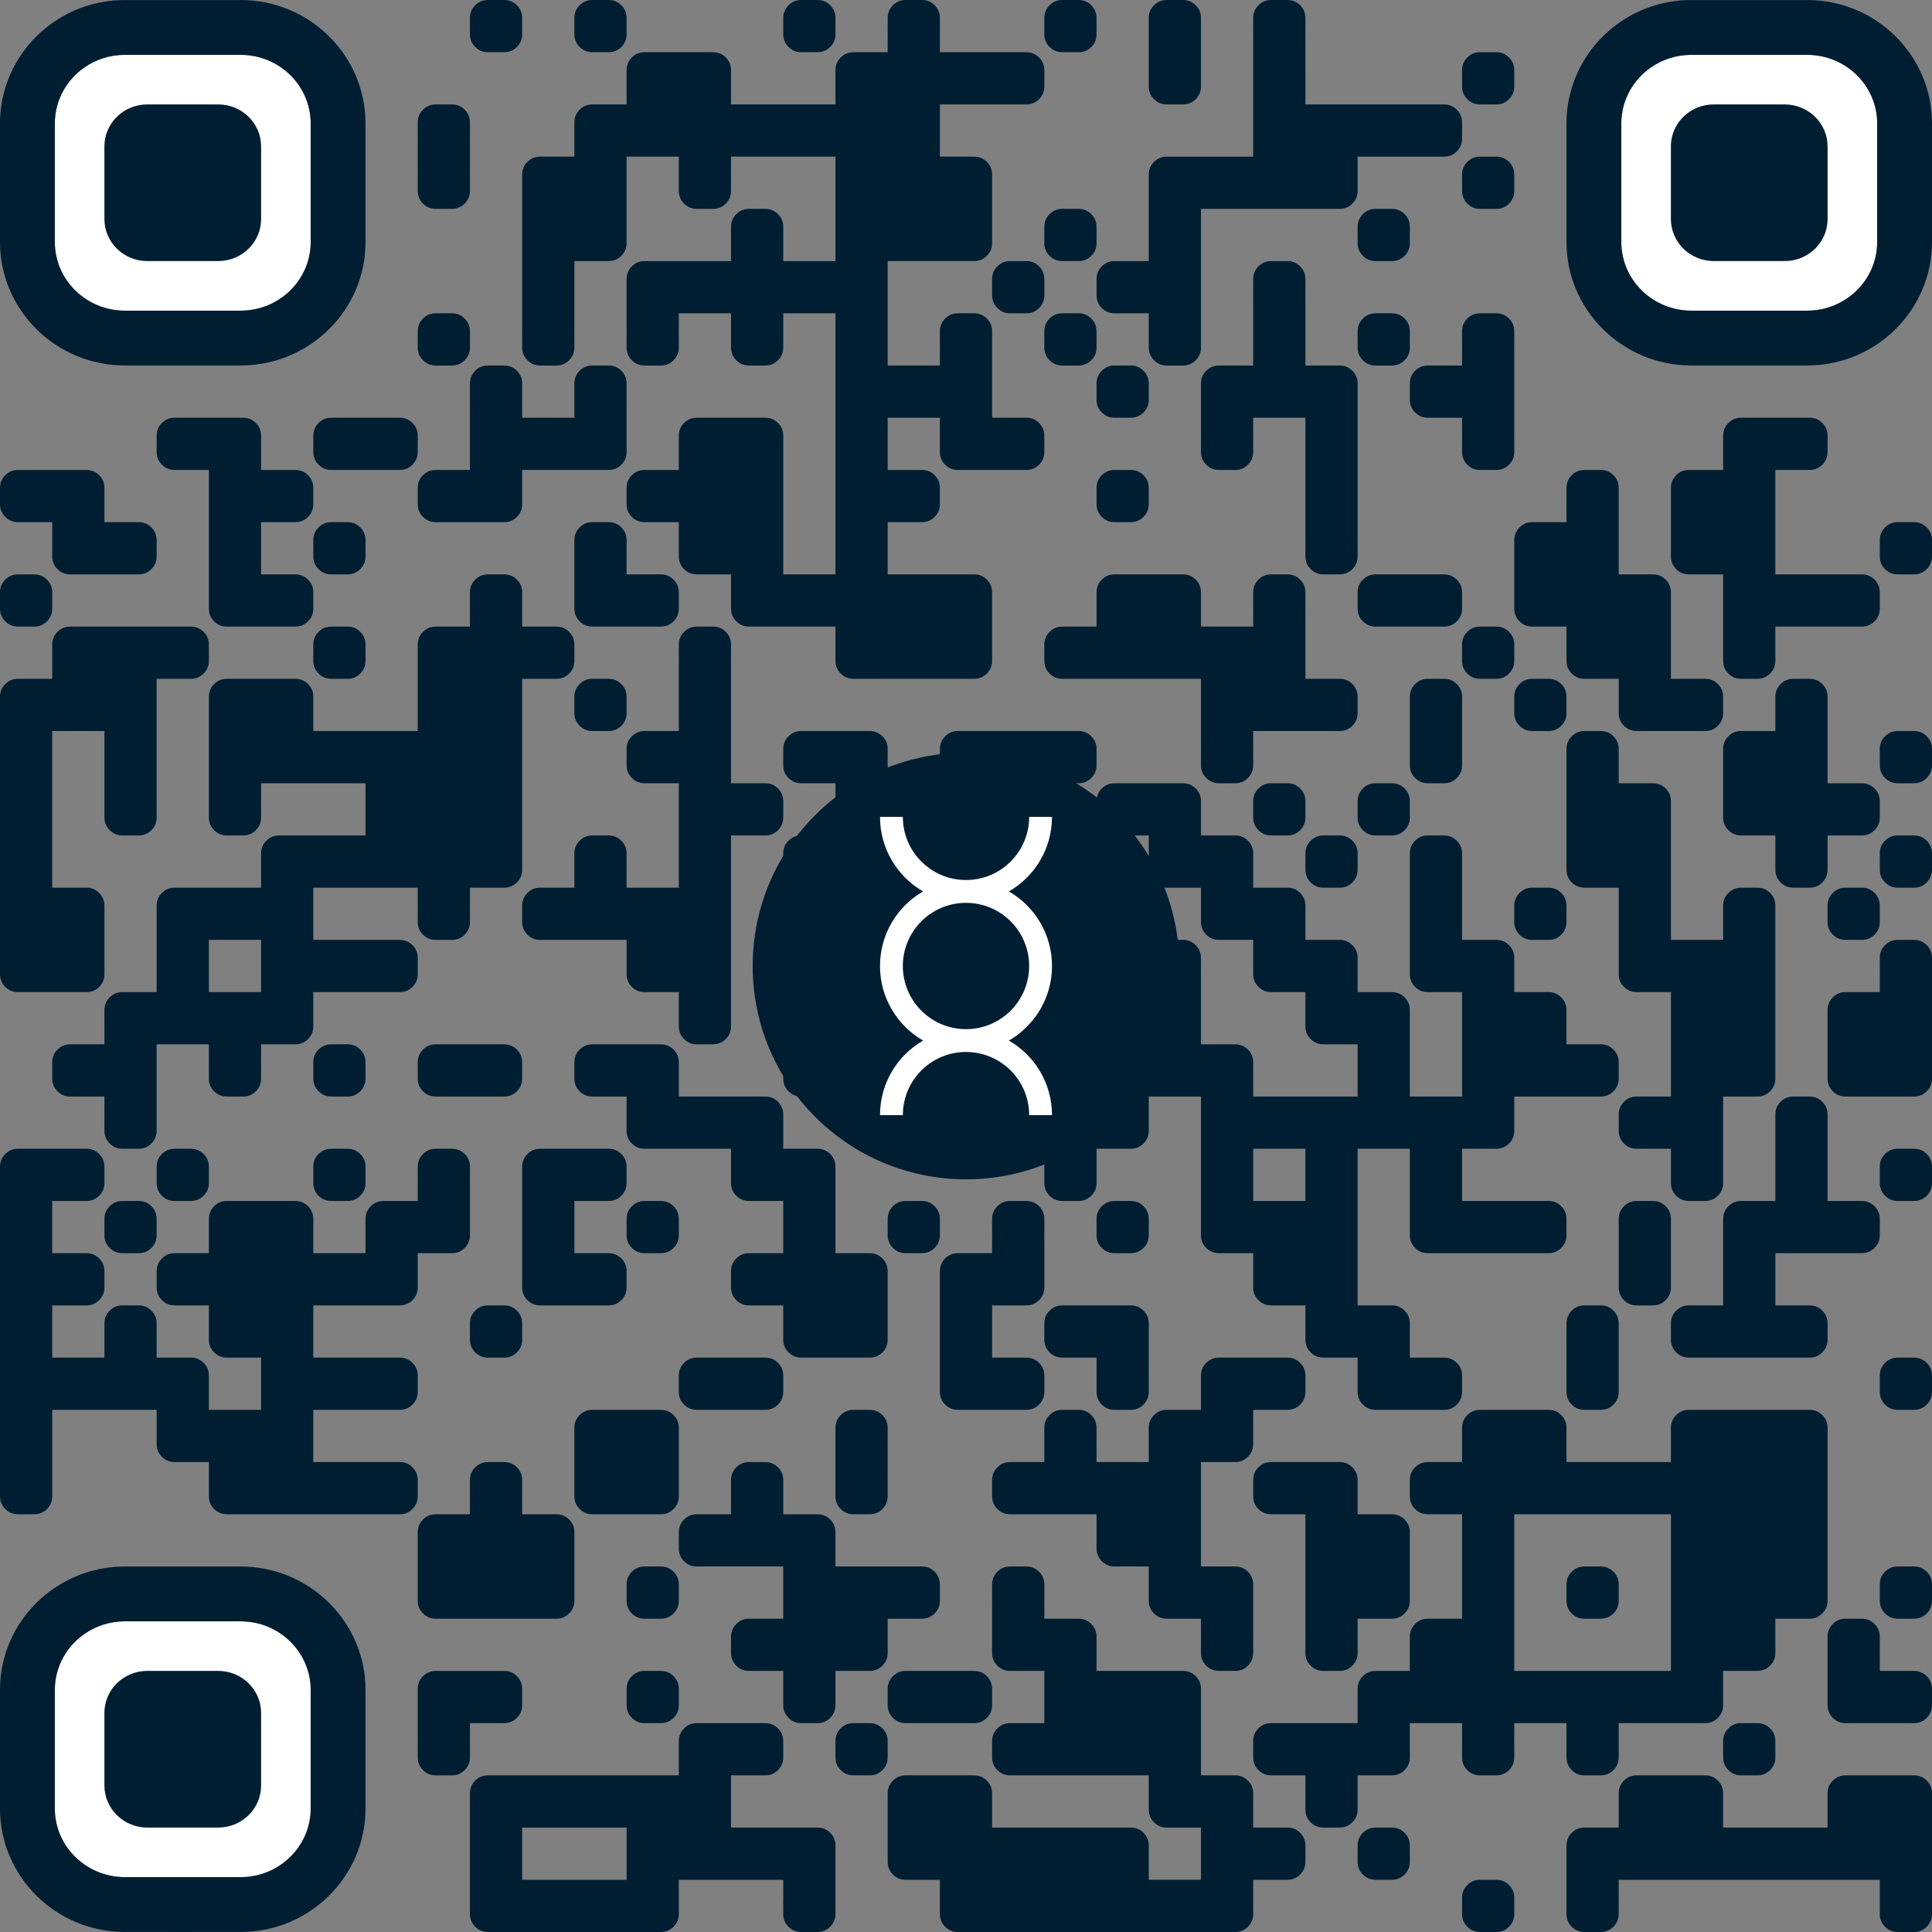 <?xml version="1.0" encoding="UTF-8"?><svg id="a" xmlns="http://www.w3.org/2000/svg" viewBox="0 0 1148 1148"><rect x="0" y="0" width="1148" height="1148" fill="#808080" stroke="none"/><path d="M289.909,31.027h9.696c2.95,0,5.464-1.041,7.545-3.121,2.08-2.08,3.121-4.595,3.121-7.545v-9.696c0-2.949-1.041-5.464-3.121-7.545-2.08-2.081-4.594-3.121-7.545-3.121h-9.696c-2.949,0-5.464,1.041-7.545,3.121-2.081,2.08-3.121,4.595-3.121,7.544v9.696c0,2.95,1.041,5.464,3.121,7.545,2.08,2.08,4.595,3.121,7.544,3.121Z" style="fill:#001e32;"/><path d="M351.963,31.027h9.696c2.95,0,5.464-1.041,7.545-3.121,2.08-2.08,3.121-4.595,3.121-7.545v-9.696c0-2.949-1.041-5.464-3.121-7.545-2.08-2.081-4.594-3.121-7.545-3.121h-9.696c-2.949,0-5.464,1.041-7.545,3.121-2.081,2.08-3.121,4.595-3.121,7.544v9.696c0,2.95,1.041,5.464,3.121,7.545,2.08,2.08,4.595,3.121,7.544,3.121Z" style="fill:#001e32;"/><path d="M476.071,31.027h9.696c2.95,0,5.464-1.041,7.545-3.121,2.08-2.08,3.121-4.595,3.121-7.545v-9.696c0-2.949-1.041-5.464-3.121-7.545-2.08-2.081-4.594-3.121-7.545-3.121h-9.696c-2.949,0-5.464,1.041-7.545,3.121-2.081,2.08-3.121,4.595-3.121,7.544v9.696c0,2.95,1.041,5.464,3.121,7.545,2.08,2.08,4.595,3.121,7.544,3.121Z" style="fill:#001e32;"/><path d="M631.206,31.027h9.696c2.95,0,5.464-1.041,7.545-3.121,2.08-2.08,3.121-4.595,3.121-7.545v-9.696c0-2.949-1.041-5.464-3.121-7.545-2.08-2.081-4.594-3.121-7.545-3.121h-9.696c-2.949,0-5.464,1.041-7.545,3.121-2.081,2.08-3.121,4.595-3.121,7.544v9.696c0,2.95,1.041,5.464,3.121,7.545,2.08,2.08,4.595,3.121,7.544,3.121Z" style="fill:#001e32;"/><path d="M693.26,62.054h9.696c2.949,0,5.464-1.041,7.545-3.121,2.08-2.08,3.121-4.595,3.121-7.545v-9.696c0-.162-.02-.404-.061-.727h.061v-19.877h-.061c.041-.323.061-.565.061-.727v-9.696c0-2.949-1.041-5.464-3.121-7.545-2.08-2.08-4.595-3.121-7.545-3.121h-9.696c-2.949,0-5.464,1.04-7.545,3.121-2.08,2.081-3.121,4.595-3.121,7.545v9.696c0,.162.02.404.061.727h-.061v19.877h.061c-.04.323-.061.566-.061.727v9.696c0,2.949,1.04,5.464,3.121,7.545s4.595,3.121,7.545,3.121Z" style="fill:#001e32;"/><path d="M879.422,62.054h9.696c2.95,0,5.464-1.041,7.545-3.121,2.08-2.08,3.121-4.595,3.121-7.545v-9.696c0-2.949-1.041-5.464-3.121-7.545-2.08-2.081-4.594-3.121-7.545-3.121h-9.696c-2.949,0-5.464,1.041-7.545,3.121-2.081,2.08-3.121,4.595-3.121,7.544v9.696c0,2.95,1.041,5.464,3.121,7.545,2.08,2.08,4.595,3.121,7.544,3.121Z" style="fill:#001e32;"/><path d="M258.882,124.108h9.696c2.949,0,5.464-1.041,7.545-3.121s3.121-4.595,3.121-7.545v-9.696c0-.162-.02-.404-.061-.727h.061v-19.877h-.061c.041-.323.061-.565.061-.727v-9.696c0-2.949-1.041-5.464-3.121-7.545s-4.595-3.121-7.545-3.121h-9.696c-2.949,0-5.464,1.04-7.545,3.121-2.08,2.081-3.121,4.595-3.121,7.545v9.696c0,.162.02.404.061.727h-.061v19.877h.061c-.04.323-.061.566-.061.727v9.696c0,2.949,1.04,5.464,3.121,7.545,2.081,2.08,4.595,3.121,7.545,3.121Z" style="fill:#001e32;"/><path d="M310.27,124.108v71.992h.061c-.04.323-.061.566-.061.727v9.696c0,2.949,1.04,5.464,3.121,7.545s4.595,3.121,7.545,3.121h9.696c2.949,0,5.464-1.041,7.545-3.121,2.08-2.08,3.121-4.595,3.121-7.545v-9.696c0-.162-.02-.404-.061-.727h.061v-40.965h20.361c2.949,0,5.464-1.041,7.545-3.121s3.121-4.595,3.121-7.545v-51.389h31.027v9.938h.061c-.04.323-.061.566-.061.727v9.696c0,2.949,1.04,5.464,3.121,7.545,2.081,2.08,4.595,3.121,7.545,3.121h9.696c2.949,0,5.464-1.041,7.545-3.121s3.121-4.595,3.121-7.545v-9.696c0-.162-.02-.404-.061-.727h.061v-9.938h62.054v62.054h-31.027v-9.938h-.061c.041-.323.061-.565.061-.727v-9.696c0-2.949-1.041-5.464-3.121-7.545s-4.595-3.121-7.545-3.121h-9.696c-2.949,0-5.464,1.04-7.545,3.121s-3.121,4.595-3.121,7.545v9.696c0,.162.02.404.061.727h-.061v9.938h-51.389c-2.949,0-5.464,1.04-7.545,3.121-2.08,2.081-3.121,4.595-3.121,7.545v30.3h.061c-.04.323-.061.566-.061.727v9.696c0,2.949,1.04,5.464,3.121,7.545s4.595,3.121,7.545,3.121h9.696c2.949,0,5.464-1.041,7.545-3.121s3.121-4.595,3.121-7.545v-9.696c0-.162-.02-.404-.061-.727h.061v-9.938h31.027v9.938h.061c-.04.323-.061.566-.061.727v9.696c0,2.949,1.04,5.464,3.121,7.545s4.595,3.121,7.545,3.121h9.696c2.949,0,5.464-1.041,7.545-3.121s3.121-4.595,3.121-7.545v-9.696c0-.162-.02-.404-.061-.727h.061v-9.938h31.027v155.135h-31.027v-82.416c0-2.949-1.041-5.464-3.121-7.545s-4.595-3.121-7.545-3.121h-40.723c-2.949,0-5.464,1.04-7.545,3.121-2.08,2.081-3.121,4.595-3.121,7.545v20.361h-20.361c-2.949,0-5.464,1.04-7.545,3.121-2.08,2.081-3.121,4.595-3.121,7.545v9.696c0,2.949,1.04,5.464,3.121,7.545s4.595,3.121,7.545,3.121h20.361v20.361c0,2.949,1.04,5.464,3.121,7.545,2.081,2.08,4.595,3.121,7.545,3.121h20.361v20.361c0,2.949,1.04,5.464,3.121,7.545s4.595,3.121,7.545,3.121h51.389v20.361c0,2.949,1.04,5.464,3.121,7.545s4.595,3.121,7.545,3.121h71.75c2.949,0,5.464-1.041,7.545-3.121,2.08-2.08,3.121-4.595,3.121-7.545v-40.723c0-2.949-1.041-5.464-3.121-7.545-2.08-2.08-4.595-3.121-7.545-3.121h-51.389v-31.027h20.361c2.949,0,5.464-1.041,7.545-3.121s3.121-4.595,3.121-7.545v-9.696c0-2.949-1.041-5.464-3.121-7.545s-4.595-3.121-7.545-3.121h-20.361v-31.027h31.027v20.361c0,2.949,1.04,5.464,3.121,7.545s4.595,3.121,7.545,3.121h40.723c2.949,0,5.464-1.041,7.545-3.121,2.08-2.08,3.121-4.595,3.121-7.545v-9.696c0-2.949-1.041-5.464-3.121-7.545-2.08-2.08-4.595-3.121-7.545-3.121h-20.361v-40.965h-.061c.041-.323.061-.565.061-.727v-9.696c0-2.949-1.041-5.464-3.121-7.545-2.08-2.08-4.595-3.121-7.545-3.121h-9.696c-2.949,0-5.464,1.04-7.545,3.121-2.08,2.081-3.121,4.595-3.121,7.545v9.696c0,.162.02.404.061.727h-.061v9.938h-31.027v-62.054h51.389c2.949,0,5.464-1.041,7.545-3.121,2.08-2.08,3.121-4.595,3.121-7.545v-40.723c0-2.949-1.041-5.464-3.121-7.545-2.08-2.08-4.595-3.121-7.545-3.121h-20.361v-31.027h51.389c2.949,0,5.464-1.041,7.545-3.121,2.08-2.08,3.121-4.595,3.121-7.545v-9.696c0-2.949-1.041-5.464-3.121-7.545-2.08-2.08-4.595-3.121-7.545-3.121h-51.389v-9.938h-.061c.041-.323.061-.565.061-.727v-9.696c0-2.949-1.041-5.464-3.121-7.545s-4.595-3.121-7.545-3.121h-9.696c-2.949,0-5.464,1.04-7.545,3.121s-3.121,4.595-3.121,7.545v9.696c0,.162.02.404.061.727h-.061v9.938h-20.361c-2.949,0-5.464,1.04-7.545,3.121s-3.121,4.595-3.121,7.545v20.361h-62.054v-20.361c0-2.949-1.041-5.464-3.121-7.545s-4.595-3.121-7.545-3.121h-40.723c-2.949,0-5.464,1.04-7.545,3.121-2.08,2.081-3.121,4.595-3.121,7.545v20.361h-20.361c-2.949,0-5.464,1.04-7.545,3.121s-3.121,4.595-3.121,7.545v20.361h-20.361c-2.949,0-5.464,1.04-7.545,3.121s-3.121,4.595-3.121,7.545v20.361Z" style="fill:#001e32;"/><path d="M879.422,124.108h9.696c2.95,0,5.464-1.041,7.545-3.121,2.08-2.08,3.121-4.595,3.121-7.545v-9.696c0-2.949-1.041-5.464-3.121-7.545-2.08-2.081-4.594-3.121-7.545-3.121h-9.696c-2.949,0-5.464,1.041-7.545,3.121-2.081,2.08-3.121,4.595-3.121,7.544v9.696c0,2.95,1.041,5.464,3.121,7.545,2.08,2.08,4.595,3.121,7.544,3.121Z" style="fill:#001e32;"/><path d="M631.206,155.135h9.696c2.95,0,5.464-1.041,7.545-3.121,2.08-2.08,3.121-4.595,3.121-7.545v-9.696c0-2.949-1.041-5.464-3.121-7.545-2.08-2.081-4.594-3.121-7.545-3.121h-9.696c-2.949,0-5.464,1.041-7.545,3.121-2.081,2.08-3.121,4.595-3.121,7.544v9.696c0,2.95,1.041,5.464,3.121,7.545,2.08,2.08,4.595,3.121,7.544,3.121Z" style="fill:#001e32;"/><path d="M827.064,124.108h-9.696c-2.949,0-5.464,1.041-7.545,3.121-2.081,2.08-3.121,4.595-3.121,7.544v9.696c0,2.95,1.041,5.464,3.121,7.545,2.08,2.08,4.595,3.121,7.544,3.121h9.696c2.95,0,5.464-1.041,7.545-3.121,2.08-2.08,3.121-4.595,3.121-7.545v-9.696c0-2.949-1.041-5.464-3.121-7.545-2.08-2.081-4.594-3.121-7.545-3.121Z" style="fill:#001e32;"/><path d="M620.541,165.801c0-2.949-1.041-5.464-3.121-7.545-2.08-2.081-4.594-3.121-7.545-3.121h-9.696c-2.949,0-5.464,1.041-7.545,3.121-2.081,2.08-3.121,4.595-3.121,7.544v9.696c0,2.95,1.041,5.464,3.121,7.545,2.08,2.08,4.595,3.121,7.544,3.121h9.696c2.95,0,5.464-1.041,7.545-3.121,2.08-2.08,3.121-4.595,3.121-7.545v-9.696Z" style="fill:#001e32;"/><path d="M651.568,175.497c0,2.949,1.04,5.464,3.121,7.545s4.595,3.121,7.545,3.121h20.361v9.938h.061c-.04.323-.061.566-.061.727v9.696c0,2.949,1.04,5.464,3.121,7.545s4.595,3.121,7.545,3.121h9.696c2.949,0,5.464-1.041,7.545-3.121,2.08-2.08,3.121-4.595,3.121-7.545v-9.696c0-.162-.02-.404-.061-.727h.061v-71.992h82.416c2.949,0,5.464-1.041,7.545-3.121,2.08-2.08,3.121-4.595,3.121-7.545v-20.361h51.389c2.949,0,5.464-1.041,7.545-3.121,2.08-2.08,3.121-4.595,3.121-7.545v-9.696c0-2.949-1.041-5.464-3.121-7.545-2.08-2.08-4.595-3.121-7.545-3.121h-82.416V21.089h-.061c.041-.323.061-.565.061-.727v-9.696c0-2.949-1.041-5.464-3.121-7.545-2.08-2.08-4.595-3.121-7.545-3.121h-9.696c-2.949,0-5.464,1.04-7.545,3.121-2.08,2.081-3.121,4.595-3.121,7.545v9.696c0,.162.02.404.061.727h-.061v71.992h-51.389c-2.949,0-5.464,1.04-7.545,3.121-2.08,2.081-3.121,4.595-3.121,7.545v51.389h-20.361c-2.949,0-5.464,1.04-7.545,3.121-2.08,2.081-3.121,4.595-3.121,7.545v9.696Z" style="fill:#001e32;"/><path d="M258.882,217.189h9.696c2.95,0,5.464-1.041,7.545-3.121,2.08-2.08,3.121-4.595,3.121-7.545v-9.696c0-2.949-1.041-5.464-3.121-7.545-2.08-2.081-4.594-3.121-7.545-3.121h-9.696c-2.949,0-5.464,1.041-7.545,3.121-2.081,2.08-3.121,4.595-3.121,7.544v9.696c0,2.95,1.041,5.464,3.121,7.545,2.08,2.08,4.595,3.121,7.544,3.121Z" style="fill:#001e32;"/><path d="M631.206,217.189h9.696c2.95,0,5.464-1.041,7.545-3.121,2.08-2.08,3.121-4.595,3.121-7.545v-9.696c0-2.949-1.041-5.464-3.121-7.545-2.08-2.081-4.594-3.121-7.545-3.121h-9.696c-2.949,0-5.464,1.041-7.545,3.121-2.081,2.08-3.121,4.595-3.121,7.544v9.696c0,2.95,1.041,5.464,3.121,7.545,2.08,2.08,4.595,3.121,7.544,3.121Z" style="fill:#001e32;"/><path d="M806.703,206.524c0,2.95,1.041,5.464,3.121,7.545,2.08,2.08,4.595,3.121,7.544,3.121h9.696c2.95,0,5.464-1.041,7.545-3.121,2.08-2.08,3.121-4.595,3.121-7.545v-9.696c0-2.949-1.041-5.464-3.121-7.545-2.08-2.081-4.594-3.121-7.545-3.121h-9.696c-2.949,0-5.464,1.041-7.545,3.121-2.081,2.08-3.121,4.595-3.121,7.544v9.696Z" style="fill:#001e32;"/><path d="M868.757,217.189h-20.361c-2.949,0-5.464,1.04-7.545,3.121-2.08,2.081-3.121,4.595-3.121,7.545v9.696c0,2.949,1.04,5.464,3.121,7.545s4.595,3.121,7.545,3.121h20.361v9.938h.061c-.04.323-.061.566-.061.727v9.696c0,2.949,1.04,5.464,3.121,7.545s4.595,3.121,7.545,3.121h9.696c2.949,0,5.464-1.041,7.545-3.121,2.08-2.08,3.121-4.595,3.121-7.545v-9.696c0-.162-.02-.404-.061-.727h.061v-50.904h-.061c.041-.323.061-.565.061-.727v-9.696c0-2.949-1.041-5.464-3.121-7.545-2.08-2.08-4.595-3.121-7.545-3.121h-9.696c-2.949,0-5.464,1.04-7.545,3.121-2.08,2.081-3.121,4.595-3.121,7.545v9.696c0,.162.02.404.061.727h-.061v9.938Z" style="fill:#001e32;"/><path d="M279.243,248.216v31.027h-20.361c-2.949,0-5.464,1.04-7.545,3.121-2.08,2.081-3.121,4.595-3.121,7.545v9.696c0,2.949,1.04,5.464,3.121,7.545,2.081,2.08,4.595,3.121,7.545,3.121h40.723c2.949,0,5.464-1.041,7.545-3.121,2.08-2.08,3.121-4.595,3.121-7.545v-20.361h51.389c2.949,0,5.464-1.041,7.545-3.121s3.121-4.595,3.121-7.545v-30.3h-.061c.041-.323.061-.565.061-.727v-9.696c0-2.949-1.041-5.464-3.121-7.545s-4.595-3.121-7.545-3.121h-9.696c-2.949,0-5.464,1.04-7.545,3.121s-3.121,4.595-3.121,7.545v9.696c0,.162.02.404.061.727h-.061v9.938h-31.027v-9.938h-.061c.041-.323.061-.565.061-.727v-9.696c0-2.949-1.041-5.464-3.121-7.545-2.08-2.08-4.595-3.121-7.545-3.121h-9.696c-2.949,0-5.464,1.04-7.545,3.121s-3.121,4.595-3.121,7.545v9.696c0,.162.02.404.061.727h-.061v9.938Z" style="fill:#001e32;"/><path d="M682.595,227.855c0-2.949-1.041-5.464-3.121-7.545-2.08-2.081-4.594-3.121-7.545-3.121h-9.696c-2.949,0-5.464,1.041-7.545,3.121-2.081,2.08-3.121,4.595-3.121,7.544v9.696c0,2.95,1.041,5.464,3.121,7.545,2.08,2.08,4.595,3.121,7.544,3.121h9.696c2.95,0,5.464-1.041,7.545-3.121,2.08-2.08,3.121-4.595,3.121-7.545v-9.696Z" style="fill:#001e32;"/><path d="M103.747,279.243h20.361v82.416c0,2.949,1.04,5.464,3.121,7.545s4.595,3.121,7.545,3.121h40.723c2.949,0,5.464-1.041,7.545-3.121,2.08-2.08,3.121-4.595,3.121-7.545v-9.696c0-2.949-1.041-5.464-3.121-7.545-2.08-2.08-4.595-3.121-7.545-3.121h-20.361v-31.027h20.361c2.949,0,5.464-1.041,7.545-3.121,2.08-2.08,3.121-4.595,3.121-7.545v-9.696c0-2.949-1.041-5.464-3.121-7.545-2.08-2.08-4.595-3.121-7.545-3.121h-20.361v-20.361c0-2.949-1.041-5.464-3.121-7.545s-4.595-3.121-7.545-3.121h-40.723c-2.949,0-5.464,1.04-7.545,3.121-2.08,2.081-3.121,4.595-3.121,7.545v9.696c0,2.949,1.04,5.464,3.121,7.545,2.081,2.08,4.595,3.121,7.545,3.121Z" style="fill:#001e32;"/><path d="M196.828,279.243h40.723c2.949,0,5.464-1.041,7.545-3.121s3.121-4.595,3.121-7.545v-9.696c0-2.949-1.041-5.464-3.121-7.545s-4.595-3.121-7.545-3.121h-40.723c-2.949,0-5.464,1.04-7.545,3.121s-3.121,4.595-3.121,7.545v9.696c0,2.949,1.04,5.464,3.121,7.545s4.595,3.121,7.545,3.121Z" style="fill:#001e32;"/><path d="M713.622,268.578c0,2.949,1.04,5.464,3.121,7.545s4.595,3.121,7.545,3.121h9.696c2.949,0,5.464-1.041,7.545-3.121,2.08-2.08,3.121-4.595,3.121-7.545v-9.696c0-.162-.02-.404-.061-.727h.061v-9.938h31.027v71.992h.061c-.04.323-.061.566-.061.727v9.696c0,2.949,1.04,5.464,3.121,7.545,2.081,2.08,4.595,3.121,7.545,3.121h9.696c2.949,0,5.464-1.041,7.545-3.121,2.08-2.08,3.121-4.595,3.121-7.545v-9.696c0-.162-.02-.404-.061-.727h.061v-92.354c0-2.949-1.041-5.464-3.121-7.545-2.08-2.08-4.595-3.121-7.545-3.121h-20.361v-40.965h-.061c.041-.323.061-.565.061-.727v-9.696c0-2.949-1.041-5.464-3.121-7.545-2.08-2.08-4.595-3.121-7.545-3.121h-9.696c-2.949,0-5.464,1.04-7.545,3.121-2.08,2.081-3.121,4.595-3.121,7.545v9.696c0,.162.02.404.061.727h-.061v40.965h-20.361c-2.949,0-5.464,1.04-7.545,3.121-2.08,2.081-3.121,4.595-3.121,7.545v30.3h.061c-.04.323-.061.566-.061.727v9.696Z" style="fill:#001e32;"/><path d="M10.666,310.27h20.361v20.361c0,2.949,1.04,5.464,3.121,7.545s4.595,3.121,7.545,3.121h40.723c2.949,0,5.464-1.041,7.545-3.121s3.121-4.595,3.121-7.545v-9.696c0-2.949-1.041-5.464-3.121-7.545s-4.595-3.121-7.545-3.121h-20.361v-20.361c0-2.949-1.041-5.464-3.121-7.545s-4.595-3.121-7.545-3.121H10.666c-2.949,0-5.464,1.04-7.545,3.121s-3.121,4.595-3.121,7.545v9.696c0,2.949,1.04,5.464,3.121,7.545s4.595,3.121,7.545,3.121Z" style="fill:#001e32;"/><path d="M671.929,279.243h-9.696c-2.949,0-5.464,1.041-7.545,3.121-2.081,2.08-3.121,4.595-3.121,7.544v9.696c0,2.95,1.041,5.464,3.121,7.545,2.08,2.08,4.595,3.121,7.544,3.121h9.696c2.95,0,5.464-1.041,7.545-3.121,2.08-2.08,3.121-4.595,3.121-7.545v-9.696c0-2.949-1.041-5.464-3.121-7.545-2.08-2.081-4.594-3.121-7.545-3.121Z" style="fill:#001e32;"/><path d="M196.828,341.297h9.696c2.95,0,5.464-1.041,7.545-3.121,2.08-2.08,3.121-4.595,3.121-7.545v-9.696c0-2.949-1.041-5.464-3.121-7.545-2.08-2.081-4.594-3.121-7.545-3.121h-9.696c-2.949,0-5.464,1.041-7.545,3.121-2.081,2.08-3.121,4.595-3.121,7.544v9.696c0,2.95,1.041,5.464,3.121,7.545,2.08,2.08,4.595,3.121,7.544,3.121Z" style="fill:#001e32;"/><path d="M372.324,320.936c0-2.949-1.041-5.464-3.121-7.545s-4.595-3.121-7.545-3.121h-9.696c-2.949,0-5.464,1.04-7.545,3.121s-3.121,4.595-3.121,7.545v9.696c0,.162.02.404.061.727h-.061v30.3c0,2.949,1.04,5.464,3.121,7.545s4.595,3.121,7.545,3.121h40.723c2.949,0,5.464-1.041,7.545-3.121s3.121-4.595,3.121-7.545v-9.696c0-2.949-1.041-5.464-3.121-7.545s-4.595-3.121-7.545-3.121h-20.361v-9.938h-.061c.041-.323.061-.565.061-.727v-9.696Z" style="fill:#001e32;"/><path d="M899.784,341.297v20.361c0,2.949,1.04,5.464,3.121,7.545s4.595,3.121,7.545,3.121h20.361v20.361c0,2.949,1.04,5.464,3.121,7.545s4.595,3.121,7.545,3.121h20.361v20.361c0,2.949,1.04,5.464,3.121,7.545s4.595,3.121,7.545,3.121h40.723c2.949,0,5.464-1.041,7.545-3.121,2.08-2.08,3.121-4.595,3.121-7.545v-9.696c0-2.949-1.041-5.464-3.121-7.545-2.08-2.08-4.595-3.121-7.545-3.121h-20.361v-51.389c0-2.949-1.041-5.464-3.121-7.545-2.08-2.08-4.595-3.121-7.545-3.121h-20.361v-40.965h-.061c.041-.323.061-.565.061-.727v-9.696c0-2.949-1.041-5.464-3.121-7.545-2.08-2.08-4.595-3.121-7.545-3.121h-9.696c-2.949,0-5.464,1.04-7.545,3.121s-3.121,4.595-3.121,7.545v9.696c0,.162.02.404.061.727h-.061v9.938h-20.361c-2.949,0-5.464,1.04-7.545,3.121s-3.121,4.595-3.121,7.545v20.361Z" style="fill:#001e32;"/><path d="M1003.53,341.297h20.361v40.965h.061c-.04.323-.061.566-.061.727v9.696c0,2.949,1.04,5.464,3.121,7.545s4.595,3.121,7.545,3.121h9.696c2.949,0,5.464-1.041,7.545-3.121,2.08-2.08,3.121-4.595,3.121-7.545v-9.696c0-.162-.02-.404-.061-.727h.061v-9.938h51.389c2.949,0,5.464-1.041,7.545-3.121,2.08-2.08,3.121-4.595,3.121-7.545v-9.696c0-2.949-1.041-5.464-3.121-7.545-2.08-2.08-4.595-3.121-7.545-3.121h-51.389v-62.054h20.361c2.949,0,5.464-1.041,7.545-3.121,2.08-2.08,3.121-4.595,3.121-7.545v-9.696c0-2.949-1.041-5.464-3.121-7.545-2.08-2.08-4.595-3.121-7.545-3.121h-40.723c-2.949,0-5.464,1.04-7.545,3.121-2.08,2.081-3.121,4.595-3.121,7.545v20.361h-20.361c-2.949,0-5.464,1.04-7.545,3.121-2.08,2.081-3.121,4.595-3.121,7.545v40.723c0,2.949,1.04,5.464,3.121,7.545s4.595,3.121,7.545,3.121Z" style="fill:#001e32;"/><path d="M1144.879,313.391c-2.08-2.081-4.594-3.121-7.545-3.121h-9.696c-2.949,0-5.464,1.041-7.545,3.121-2.081,2.08-3.121,4.595-3.121,7.544v9.696c0,2.95,1.041,5.464,3.121,7.545,2.08,2.08,4.595,3.121,7.544,3.121h9.696c2.95,0,5.464-1.041,7.545-3.121,2.08-2.08,3.121-4.595,3.121-7.545v-9.696c0-2.949-1.041-5.464-3.121-7.545Z" style="fill:#001e32;"/><path d="M10.666,372.324h9.696c2.95,0,5.464-1.041,7.545-3.121,2.08-2.08,3.121-4.595,3.121-7.545v-9.696c0-2.949-1.041-5.464-3.121-7.545-2.08-2.081-4.594-3.121-7.545-3.121h-9.696c-2.949,0-5.464,1.041-7.545,3.121-2.081,2.08-3.121,4.595-3.121,7.544v9.696c0,2.95,1.041,5.464,3.121,7.545,2.08,2.08,4.595,3.121,7.544,3.121Z" style="fill:#001e32;"/><path d="M806.703,361.659c0,2.949,1.04,5.464,3.121,7.545s4.595,3.121,7.545,3.121h40.723c2.949,0,5.464-1.041,7.545-3.121,2.08-2.08,3.121-4.595,3.121-7.545v-9.696c0-2.949-1.041-5.464-3.121-7.545-2.08-2.08-4.595-3.121-7.545-3.121h-40.723c-2.949,0-5.464,1.04-7.545,3.121-2.08,2.081-3.121,4.595-3.121,7.545v9.696Z" style="fill:#001e32;"/><path d="M186.162,392.686c0,2.95,1.041,5.464,3.121,7.545,2.08,2.08,4.595,3.121,7.544,3.121h9.696c2.95,0,5.464-1.041,7.545-3.121,2.08-2.08,3.121-4.595,3.121-7.545v-9.696c0-2.949-1.041-5.464-3.121-7.545-2.08-2.081-4.594-3.121-7.545-3.121h-9.696c-2.949,0-5.464,1.041-7.545,3.121-2.081,2.08-3.121,4.595-3.121,7.544v9.696Z" style="fill:#001e32;"/><path d="M434.378,382.99c0-2.949-1.041-5.464-3.121-7.545s-4.595-3.121-7.545-3.121h-9.696c-2.949,0-5.464,1.04-7.545,3.121-2.08,2.081-3.121,4.595-3.121,7.545v9.696c0,.162.02.404.061.727h-.061v40.965h-20.361c-2.949,0-5.464,1.04-7.545,3.121-2.08,2.081-3.121,4.595-3.121,7.545v9.696c0,2.949,1.04,5.464,3.121,7.545s4.595,3.121,7.545,3.121h20.361v62.054h-31.027v-9.938h-.061c.041-.323.061-.565.061-.727v-9.696c0-2.949-1.041-5.464-3.121-7.545s-4.595-3.121-7.545-3.121h-9.696c-2.949,0-5.464,1.04-7.545,3.121s-3.121,4.595-3.121,7.545v9.696c0,.162.02.404.061.727h-.061v9.938h-20.361c-2.949,0-5.464,1.04-7.545,3.121s-3.121,4.595-3.121,7.545v9.696c0,2.949,1.04,5.464,3.121,7.545s4.595,3.121,7.545,3.121h51.389v20.361c0,2.949,1.04,5.464,3.121,7.545s4.595,3.121,7.545,3.121h20.361v9.938h.061c-.04.323-.061.566-.061.727v9.696c0,2.949,1.04,5.464,3.121,7.545,2.081,2.08,4.595,3.121,7.545,3.121h9.696c2.949,0,5.464-1.041,7.545-3.121s3.121-4.595,3.121-7.545v-9.696c0-.162-.02-.404-.061-.727h.061v-103.019h20.361c2.949,0,5.464-1.041,7.545-3.121s3.121-4.595,3.121-7.545v-9.696c0-2.949-1.041-5.464-3.121-7.545s-4.595-3.121-7.545-3.121h-20.361v-71.992h-.061c.041-.323.061-.565.061-.727v-9.696Z" style="fill:#001e32;"/><path d="M620.541,392.686c0,2.949,1.04,5.464,3.121,7.545s4.595,3.121,7.545,3.121h82.416v40.965h.061c-.04.323-.061.566-.061.727v9.696c0,2.949,1.04,5.464,3.121,7.545s4.595,3.121,7.545,3.121h9.696c2.949,0,5.464-1.041,7.545-3.121,2.08-2.08,3.121-4.595,3.121-7.545v-9.696c0-.162-.02-.404-.061-.727h.061v-9.938h51.389c2.949,0,5.464-1.041,7.545-3.121,2.08-2.08,3.121-4.595,3.121-7.545v-9.696c0-2.949-1.041-5.464-3.121-7.545-2.08-2.08-4.595-3.121-7.545-3.121h-20.361v-40.965h-.061c.041-.323.061-.565.061-.727v-9.696c0-2.949-1.041-5.464-3.121-7.545-2.08-2.08-4.595-3.121-7.545-3.121h-9.696c-2.949,0-5.464,1.04-7.545,3.121-2.08,2.081-3.121,4.595-3.121,7.545v9.696c0,.162.02.404.061.727h-.061v9.938h-31.027v-20.361c0-2.949-1.041-5.464-3.121-7.545-2.08-2.08-4.595-3.121-7.545-3.121h-40.723c-2.949,0-5.464,1.04-7.545,3.121-2.08,2.081-3.121,4.595-3.121,7.545v20.361h-20.361c-2.949,0-5.464,1.04-7.545,3.121s-3.121,4.595-3.121,7.545v9.696Z" style="fill:#001e32;"/><path d="M889.118,372.324h-9.696c-2.949,0-5.464,1.041-7.545,3.121-2.081,2.08-3.121,4.595-3.121,7.544v9.696c0,2.95,1.041,5.464,3.121,7.545,2.08,2.08,4.595,3.121,7.544,3.121h9.696c2.95,0,5.464-1.041,7.545-3.121,2.08-2.08,3.121-4.595,3.121-7.545v-9.696c0-2.949-1.041-5.464-3.121-7.545-2.08-2.081-4.594-3.121-7.545-3.121Z" style="fill:#001e32;"/><path d="M351.963,434.378h9.696c2.95,0,5.464-1.041,7.545-3.121,2.08-2.08,3.121-4.595,3.121-7.545v-9.696c0-2.949-1.041-5.464-3.121-7.545-2.08-2.081-4.594-3.121-7.545-3.121h-9.696c-2.949,0-5.464,1.041-7.545,3.121-2.081,2.08-3.121,4.595-3.121,7.544v9.696c0,2.95,1.041,5.464,3.121,7.545,2.08,2.08,4.595,3.121,7.544,3.121Z" style="fill:#001e32;"/><path d="M868.757,414.017c0-2.949-1.041-5.464-3.121-7.545-2.08-2.08-4.595-3.121-7.545-3.121h-9.696c-2.949,0-5.464,1.04-7.545,3.121-2.08,2.081-3.121,4.595-3.121,7.545v9.696c0,.162.02.404.061.727h-.061v19.877h.061c-.04.323-.061.566-.061.727v9.696c0,2.949,1.04,5.464,3.121,7.545s4.595,3.121,7.545,3.121h9.696c2.949,0,5.464-1.041,7.545-3.121,2.08-2.08,3.121-4.595,3.121-7.545v-9.696c0-.162-.02-.404-.061-.727h.061v-19.877h-.061c.041-.323.061-.565.061-.727v-9.696Z" style="fill:#001e32;"/><path d="M920.145,403.351h-9.696c-2.949,0-5.464,1.041-7.545,3.121-2.081,2.08-3.121,4.595-3.121,7.544v9.696c0,2.95,1.041,5.464,3.121,7.545,2.08,2.08,4.595,3.121,7.544,3.121h9.696c2.95,0,5.464-1.041,7.545-3.121,2.08-2.08,3.121-4.595,3.121-7.545v-9.696c0-2.949-1.041-5.464-3.121-7.545-2.08-2.081-4.594-3.121-7.545-3.121Z" style="fill:#001e32;"/><path d="M524.338,437.499c-2.08-2.08-4.595-3.121-7.545-3.121h-40.723c-2.949,0-5.464,1.04-7.545,3.121s-3.121,4.595-3.121,7.545v9.696c0,2.949,1.04,5.464,3.121,7.545s4.595,3.121,7.545,3.121h20.361v20.361c0,2.949,1.04,5.464,3.121,7.545s4.595,3.121,7.545,3.121h40.723c2.949,0,5.464-1.041,7.545-3.121s3.121-4.595,3.121-7.545v-9.696c0-2.949-1.041-5.464-3.121-7.545s-4.595-3.121-7.545-3.121h-20.361v-20.361c0-2.949-1.041-5.464-3.121-7.545Z" style="fill:#001e32;"/><path d="M589.514,434.378h-20.361c-2.949,0-5.464,1.04-7.545,3.121-2.08,2.081-3.121,4.595-3.121,7.545v9.696c0,2.949,1.04,5.464,3.121,7.545s4.595,3.121,7.545,3.121h20.361v9.938h.061c-.04.323-.061.566-.061.727v9.696c0,2.949,1.04,5.464,3.121,7.545s4.595,3.121,7.545,3.121h9.696c2.949,0,5.464-1.041,7.545-3.121,2.08-2.08,3.121-4.595,3.121-7.545v-9.696c0-.162-.02-.404-.061-.727h.061v-9.938h20.361c2.949,0,5.464-1.041,7.545-3.121,2.08-2.08,3.121-4.595,3.121-7.545v-9.696c0-2.949-1.041-5.464-3.121-7.545-2.08-2.08-4.595-3.121-7.545-3.121h-51.389Z" style="fill:#001e32;"/><path d="M961.838,445.044c0-2.949-1.041-5.464-3.121-7.545-2.08-2.08-4.595-3.121-7.545-3.121h-9.696c-2.949,0-5.464,1.04-7.545,3.121s-3.121,4.595-3.121,7.545v9.696c0,.162.02.404.061.727h-.061v61.327c0,2.949,1.04,5.464,3.121,7.545s4.595,3.121,7.545,3.121h20.361v51.389c0,2.949,1.04,5.464,3.121,7.545s4.595,3.121,7.545,3.121h20.361v62.054h-20.361c-2.949,0-5.464,1.04-7.545,3.121-2.08,2.081-3.121,4.595-3.121,7.545v9.696c0,2.949,1.04,5.464,3.121,7.545s4.595,3.121,7.545,3.121h20.361v9.938h.061c-.04.323-.061.566-.061.727v9.696c0,2.949,1.04,5.464,3.121,7.545s4.595,3.121,7.545,3.121h9.696c2.949,0,5.464-1.041,7.545-3.121,2.08-2.08,3.121-4.595,3.121-7.545v-9.696c0-.162-.02-.404-.061-.727h.061v-40.965h20.361c2.949,0,5.464-1.041,7.545-3.121,2.08-2.08,3.121-4.595,3.121-7.545v-92.354h-.061c.041-.323.061-.565.061-.727v-9.696c0-2.949-1.041-5.464-3.121-7.545-2.08-2.08-4.595-3.121-7.545-3.121h-9.696c-2.949,0-5.464,1.04-7.545,3.121-2.08,2.081-3.121,4.595-3.121,7.545v9.696c0,.162.02.404.061.727h-.061v9.938h-31.027v-82.416c0-2.949-1.041-5.464-3.121-7.545-2.08-2.08-4.595-3.121-7.545-3.121h-20.361v-9.938h-.061c.041-.323.061-.565.061-.727v-9.696Z" style="fill:#001e32;"/><path d="M1137.334,434.378h-9.696c-2.949,0-5.464,1.041-7.545,3.121-2.081,2.08-3.121,4.595-3.121,7.544v9.696c0,2.95,1.041,5.464,3.121,7.545,2.08,2.08,4.595,3.121,7.544,3.121h9.696c2.95,0,5.464-1.041,7.545-3.121,2.08-2.08,3.121-4.595,3.121-7.545v-9.696c0-2.949-1.041-5.464-3.121-7.545-2.08-2.081-4.594-3.121-7.545-3.121Z" style="fill:#001e32;"/><path d="M775.676,476.071c0-2.949-1.041-5.464-3.121-7.545-2.08-2.081-4.594-3.121-7.545-3.121h-9.696c-2.949,0-5.464,1.041-7.545,3.121-2.081,2.08-3.121,4.595-3.121,7.544v9.696c0,2.95,1.041,5.464,3.121,7.545,2.08,2.08,4.595,3.121,7.544,3.121h9.696c2.95,0,5.464-1.041,7.545-3.121,2.08-2.08,3.121-4.595,3.121-7.545v-9.696Z" style="fill:#001e32;"/><path d="M817.368,465.405c-2.949,0-5.464,1.041-7.545,3.121-2.081,2.08-3.121,4.595-3.121,7.544v9.696c0,2.95,1.041,5.464,3.121,7.545,2.08,2.08,4.595,3.121,7.544,3.121h9.696c2.95,0,5.464-1.041,7.545-3.121,2.08-2.08,3.121-4.595,3.121-7.545v-9.696c0-2.949-1.041-5.464-3.121-7.545-2.08-2.081-4.594-3.121-7.545-3.121h-9.696Z" style="fill:#001e32;"/><path d="M1116.973,476.071c0-2.949-1.041-5.464-3.121-7.545-2.08-2.08-4.595-3.121-7.545-3.121h-20.361v-40.965h-.061c.041-.323.061-.565.061-.727v-9.696c0-2.949-1.041-5.464-3.121-7.545-2.08-2.08-4.595-3.121-7.545-3.121h-9.696c-2.949,0-5.464,1.04-7.545,3.121-2.08,2.081-3.121,4.595-3.121,7.545v9.696c0,.162.02.404.061.727h-.061v9.938h-20.361c-2.949,0-5.464,1.04-7.545,3.121-2.08,2.081-3.121,4.595-3.121,7.545v40.723c0,2.949,1.04,5.464,3.121,7.545s4.595,3.121,7.545,3.121h20.361v9.938h.061c-.04.323-.061.566-.061.727v9.696c0,2.949,1.04,5.464,3.121,7.545s4.595,3.121,7.545,3.121h9.696c2.949,0,5.464-1.041,7.545-3.121,2.08-2.08,3.121-4.595,3.121-7.545v-9.696c0-.162-.019-.404-.061-.727h.061v-9.938h20.361c2.949,0,5.464-1.041,7.545-3.121,2.08-2.08,3.121-4.595,3.121-7.545v-9.696Z" style="fill:#001e32;"/><path d="M465.405,516.794c0,.162.02.404.061.727h-.061v61.327c0,2.949,1.04,5.464,3.121,7.545s4.595,3.121,7.545,3.121h20.361v20.361c0,2.949,1.04,5.464,3.121,7.545s4.595,3.121,7.545,3.121h20.361v20.361c0,2.949,1.04,5.464,3.121,7.545,2.081,2.08,4.595,3.121,7.545,3.121h40.723c2.949,0,5.464-1.041,7.545-3.121,2.08-2.08,3.121-4.595,3.121-7.545v-9.696c0-2.949-1.041-5.464-3.121-7.545-2.08-2.08-4.595-3.121-7.545-3.121h-20.361v-62.054h31.027v9.938h.061c-.04.323-.061.566-.061.727v9.696c0,2.949,1.04,5.464,3.121,7.545s4.595,3.121,7.545,3.121h9.696c2.949,0,5.464-1.041,7.545-3.121,2.08-2.08,3.121-4.595,3.121-7.545v-9.696c0-.162-.02-.404-.061-.727h.061v-30.3c0-2.949-1.041-5.464-3.121-7.545-2.08-2.08-4.595-3.121-7.545-3.121h-71.75c-2.949,0-5.464,1.04-7.545,3.121s-3.121,4.595-3.121,7.545v20.361h-31.027v-40.965h-.061c.041-.323.061-.565.061-.727v-9.696c0-2.949-1.041-5.464-3.121-7.545-2.08-2.08-4.595-3.121-7.545-3.121h-9.696c-2.949,0-5.464,1.04-7.545,3.121s-3.121,4.595-3.121,7.545v9.696Z" style="fill:#001e32;"/><path d="M640.902,496.432h-9.696c-2.949,0-5.464,1.041-7.545,3.121-2.081,2.08-3.121,4.595-3.121,7.544v9.696c0,2.95,1.041,5.464,3.121,7.545,2.08,2.08,4.595,3.121,7.544,3.121h9.696c2.95,0,5.464-1.041,7.545-3.121,2.08-2.08,3.121-4.595,3.121-7.545v-9.696c0-2.949-1.041-5.464-3.121-7.545-2.08-2.081-4.594-3.121-7.545-3.121Z" style="fill:#001e32;"/><path d="M786.341,527.459h9.696c2.95,0,5.464-1.041,7.545-3.121,2.08-2.08,3.121-4.595,3.121-7.545v-9.696c0-2.949-1.041-5.464-3.121-7.545-2.08-2.081-4.594-3.121-7.545-3.121h-9.696c-2.949,0-5.464,1.041-7.545,3.121-2.081,2.08-3.121,4.595-3.121,7.544v9.696c0,2.95,1.041,5.464,3.121,7.545,2.08,2.08,4.595,3.121,7.544,3.121Z" style="fill:#001e32;"/><path d="M1137.334,496.432h-9.696c-2.949,0-5.464,1.041-7.545,3.121-2.081,2.08-3.121,4.595-3.121,7.544v9.696c0,2.95,1.041,5.464,3.121,7.545,2.08,2.08,4.595,3.121,7.544,3.121h9.696c2.95,0,5.464-1.041,7.545-3.121,2.08-2.08,3.121-4.595,3.121-7.545v-9.696c0-2.949-1.041-5.464-3.121-7.545-2.08-2.081-4.594-3.121-7.545-3.121Z" style="fill:#001e32;"/><path d="M920.145,527.459h-9.696c-2.949,0-5.464,1.041-7.545,3.121-2.081,2.08-3.121,4.595-3.121,7.544v9.696c0,2.95,1.041,5.464,3.121,7.545,2.08,2.08,4.595,3.121,7.544,3.121h9.696c2.95,0,5.464-1.041,7.545-3.121,2.08-2.08,3.121-4.595,3.121-7.545v-9.696c0-2.949-1.041-5.464-3.121-7.545-2.08-2.081-4.594-3.121-7.545-3.121Z" style="fill:#001e32;"/><path d="M1106.307,527.459h-9.696c-2.949,0-5.464,1.041-7.545,3.121-2.081,2.08-3.121,4.595-3.121,7.544v9.696c0,2.95,1.041,5.464,3.121,7.545,2.08,2.08,4.595,3.121,7.544,3.121h9.696c2.95,0,5.464-1.041,7.545-3.121,2.08-2.08,3.121-4.595,3.121-7.545v-9.696c0-2.949-1.041-5.464-3.121-7.545-2.08-2.081-4.594-3.121-7.545-3.121Z" style="fill:#001e32;"/><path d="M10.666,589.514h40.723c2.949,0,5.464-1.041,7.545-3.121s3.121-4.595,3.121-7.545v-40.723c0-2.949-1.041-5.464-3.121-7.545s-4.595-3.121-7.545-3.121h-20.361v-93.081h31.027v40.965h.061c-.04.323-.061.566-.061.727v9.696c0,2.949,1.04,5.464,3.121,7.545s4.595,3.121,7.545,3.121h9.696c2.949,0,5.464-1.041,7.545-3.121s3.121-4.595,3.121-7.545v-9.696c0-.162-.02-.404-.061-.727h.061v-71.992h20.361c2.949,0,5.464-1.041,7.545-3.121s3.121-4.595,3.121-7.545v-9.696c0-2.949-1.041-5.464-3.121-7.545s-4.595-3.121-7.545-3.121H41.693c-2.949,0-5.464,1.04-7.545,3.121s-3.121,4.595-3.121,7.545v20.361H10.666c-2.949,0-5.464,1.04-7.545,3.121s-3.121,4.595-3.121,7.545v164.831c0,2.949,1.04,5.464,3.121,7.545s4.595,3.121,7.545,3.121Z" style="fill:#001e32;"/><path d="M237.551,589.514c2.949,0,5.464-1.041,7.545-3.121s3.121-4.595,3.121-7.545v-9.696c0-2.949-1.041-5.464-3.121-7.545s-4.595-3.121-7.545-3.121h-51.389v-31.027h62.054v9.938h.061c-.04.323-.061.566-.061.727v9.696c0,2.949,1.04,5.464,3.121,7.545,2.081,2.08,4.595,3.121,7.545,3.121h9.696c2.949,0,5.464-1.041,7.545-3.121s3.121-4.595,3.121-7.545v-9.696c0-.162-.02-.404-.061-.727h.061v-9.938h20.361c2.949,0,5.464-1.041,7.545-3.121,2.08-2.08,3.121-4.595,3.121-7.545v-113.443h20.361c2.949,0,5.464-1.041,7.545-3.121,2.08-2.08,3.121-4.595,3.121-7.545v-9.696c0-2.949-1.041-5.464-3.121-7.545-2.08-2.08-4.595-3.121-7.545-3.121h-20.361v-9.938h-.061c.041-.323.061-.565.061-.727v-9.696c0-2.949-1.041-5.464-3.121-7.545-2.08-2.08-4.595-3.121-7.545-3.121h-9.696c-2.949,0-5.464,1.04-7.545,3.121s-3.121,4.595-3.121,7.545v9.696c0,.162.02.404.061.727h-.061v9.938h-20.361c-2.949,0-5.464,1.04-7.545,3.121-2.08,2.081-3.121,4.595-3.121,7.545v51.389h-62.054v-20.361c0-2.949-1.041-5.464-3.121-7.545-2.08-2.08-4.595-3.121-7.545-3.121h-40.723c-2.949,0-5.464,1.04-7.545,3.121s-3.121,4.595-3.121,7.545v61.327h.061c-.04.323-.061.566-.061.727v9.696c0,2.949,1.04,5.464,3.121,7.545s4.595,3.121,7.545,3.121h9.696c2.949,0,5.464-1.041,7.545-3.121s3.121-4.595,3.121-7.545v-9.696c0-.162-.02-.404-.061-.727h.061v-9.938h62.054v31.027h-51.389c-2.949,0-5.464,1.04-7.545,3.121s-3.121,4.595-3.121,7.545v20.361h-51.389c-2.949,0-5.464,1.04-7.545,3.121-2.08,2.081-3.121,4.595-3.121,7.545v51.389h-20.361c-2.949,0-5.464,1.04-7.545,3.121s-3.121,4.595-3.121,7.545v20.361h-20.361c-2.949,0-5.464,1.04-7.545,3.121s-3.121,4.595-3.121,7.545v9.696c0,2.949,1.04,5.464,3.121,7.545s4.595,3.121,7.545,3.121h20.361v9.938h.061c-.04.323-.061.566-.061.727v9.696c0,2.949,1.04,5.464,3.121,7.545s4.595,3.121,7.545,3.121h9.696c2.949,0,5.464-1.041,7.545-3.121s3.121-4.595,3.121-7.545v-9.696c0-.162-.02-.404-.061-.727h.061v-40.965h31.027v9.938h.061c-.04.323-.061.566-.061.727v9.696c0,2.949,1.04,5.464,3.121,7.545s4.595,3.121,7.545,3.121h9.696c2.949,0,5.464-1.041,7.545-3.121s3.121-4.595,3.121-7.545v-9.696c0-.162-.02-.404-.061-.727h.061v-9.938h20.361c2.949,0,5.464-1.041,7.545-3.121,2.08-2.08,3.121-4.595,3.121-7.545v-20.361h51.389ZM124.108,589.514v-31.027h31.027v31.027h-31.027Z" style="fill:#001e32;"/><path d="M1137.334,558.486h-9.696c-2.949,0-5.464,1.04-7.545,3.121-2.08,2.081-3.121,4.595-3.121,7.545v9.696c0,.162.02.404.061.727h-.061v9.938h-20.361c-2.949,0-5.464,1.04-7.545,3.121-2.08,2.081-3.121,4.595-3.121,7.545v40.723c0,2.949,1.04,5.464,3.121,7.545,2.081,2.08,4.595,3.121,7.545,3.121h40.723c2.949,0,5.464-1.041,7.545-3.121s3.121-4.595,3.121-7.545v-61.327h-.061c.041-.323.061-.565.061-.727v-9.696c0-2.949-1.041-5.464-3.121-7.545s-4.595-3.121-7.545-3.121Z" style="fill:#001e32;"/><path d="M217.189,631.206c0-2.949-1.041-5.464-3.121-7.545-2.08-2.081-4.594-3.121-7.545-3.121h-9.696c-2.949,0-5.464,1.041-7.545,3.121-2.081,2.08-3.121,4.595-3.121,7.544v9.696c0,2.95,1.041,5.464,3.121,7.545,2.08,2.08,4.595,3.121,7.544,3.121h9.696c2.95,0,5.464-1.041,7.545-3.121,2.08-2.08,3.121-4.595,3.121-7.545v-9.696Z" style="fill:#001e32;"/><path d="M258.882,651.568h40.723c2.949,0,5.464-1.041,7.545-3.121,2.08-2.08,3.121-4.595,3.121-7.545v-9.696c0-2.949-1.041-5.464-3.121-7.545-2.08-2.08-4.595-3.121-7.545-3.121h-40.723c-2.949,0-5.464,1.04-7.545,3.121-2.08,2.081-3.121,4.595-3.121,7.545v9.696c0,2.949,1.04,5.464,3.121,7.545,2.081,2.08,4.595,3.121,7.545,3.121Z" style="fill:#001e32;"/><path d="M485.767,651.568c2.95,0,5.464-1.041,7.545-3.121,2.08-2.08,3.121-4.595,3.121-7.545v-9.696c0-2.949-1.041-5.464-3.121-7.545-2.08-2.081-4.594-3.121-7.545-3.121h-9.696c-2.949,0-5.464,1.041-7.545,3.121-2.081,2.08-3.121,4.595-3.121,7.544v9.696c0,2.95,1.041,5.464,3.121,7.545,2.08,2.08,4.595,3.121,7.544,3.121h9.696Z" style="fill:#001e32;"/><path d="M961.838,631.206c0-2.949-1.041-5.464-3.121-7.545-2.08-2.08-4.595-3.121-7.545-3.121h-20.361v-20.361c0-2.949-1.041-5.464-3.121-7.545-2.08-2.08-4.595-3.121-7.545-3.121h-20.361v-20.361c0-2.949-1.041-5.464-3.121-7.545-2.08-2.08-4.595-3.121-7.545-3.121h-20.361v-40.965h-.061c.041-.323.061-.565.061-.727v-9.696c0-2.949-1.041-5.464-3.121-7.545-2.08-2.08-4.595-3.121-7.545-3.121h-9.696c-2.949,0-5.464,1.04-7.545,3.121-2.08,2.081-3.121,4.595-3.121,7.545v9.696c0,.162.02.404.061.727h-.061v61.327c0,2.949,1.04,5.464,3.121,7.545s4.595,3.121,7.545,3.121h20.361v62.054h-31.027v-51.389c0-2.949-1.041-5.464-3.121-7.545s-4.595-3.121-7.545-3.121h-20.361v-20.361c0-2.949-1.041-5.464-3.121-7.545-2.08-2.08-4.595-3.121-7.545-3.121h-20.361v-20.361c0-2.949-1.041-5.464-3.121-7.545-2.08-2.08-4.595-3.121-7.545-3.121h-20.361v-20.361c0-2.949-1.041-5.464-3.121-7.545-2.08-2.08-4.595-3.121-7.545-3.121h-20.361v-20.361c0-2.949-1.041-5.464-3.121-7.545-2.08-2.08-4.595-3.121-7.545-3.121h-40.723c-2.949,0-5.464,1.04-7.545,3.121-2.08,2.081-3.121,4.595-3.121,7.545v9.696c0,2.949,1.04,5.464,3.121,7.545s4.595,3.121,7.545,3.121h20.361v20.361c0,2.949,1.04,5.464,3.121,7.545s4.595,3.121,7.545,3.121h20.361v20.361c0,2.949,1.04,5.464,3.121,7.545s4.595,3.121,7.545,3.121h20.361v20.361c0,2.949,1.04,5.464,3.121,7.545s4.595,3.121,7.545,3.121h20.361v20.361c0,2.949,1.04,5.464,3.121,7.545,2.081,2.08,4.595,3.121,7.545,3.121h20.361v31.027h-62.054v-20.361c0-2.949-1.041-5.464-3.121-7.545-2.08-2.08-4.595-3.121-7.545-3.121h-20.361v-40.965h-.061c.041-.323.061-.565.061-.727v-9.696c0-2.949-1.041-5.464-3.121-7.545-2.08-2.08-4.595-3.121-7.545-3.121h-9.696c-2.949,0-5.464,1.04-7.545,3.121-2.08,2.081-3.121,4.595-3.121,7.545v9.696c0,.162.02.404.061.727h-.061v9.938h-20.361c-2.949,0-5.464,1.04-7.545,3.121-2.08,2.081-3.121,4.595-3.121,7.545v20.361h-20.361c-2.949,0-5.464,1.04-7.545,3.121s-3.121,4.595-3.121,7.545v20.361h-20.361c-2.949,0-5.464,1.04-7.545,3.121-2.08,2.081-3.121,4.595-3.121,7.545v9.696c0,2.949,1.04,5.464,3.121,7.545s4.595,3.121,7.545,3.121h20.361v9.938h.061c-.04.323-.061.566-.061.727v9.696c0,2.949,1.04,5.464,3.121,7.545s4.595,3.121,7.545,3.121h9.696c2.949,0,5.464-1.041,7.545-3.121,2.08-2.08,3.121-4.595,3.121-7.545v-9.696c0-.162-.02-.404-.061-.727h.061v-9.938h20.361c2.949,0,5.464-1.041,7.545-3.121,2.08-2.08,3.121-4.595,3.121-7.545v-20.361h31.027v82.416c0,2.949,1.04,5.464,3.121,7.545s4.595,3.121,7.545,3.121h20.361v20.361c0,2.949,1.04,5.464,3.121,7.545s4.595,3.121,7.545,3.121h20.361v20.361c0,2.949,1.04,5.464,3.121,7.545,2.081,2.08,4.595,3.121,7.545,3.121h20.361v20.361c0,2.949,1.04,5.464,3.121,7.545s4.595,3.121,7.545,3.121h40.723c2.949,0,5.464-1.041,7.545-3.121,2.08-2.08,3.121-4.595,3.121-7.545v-9.696c0-2.949-1.041-5.464-3.121-7.545-2.08-2.08-4.595-3.121-7.545-3.121h-20.361v-20.361c0-2.949-1.041-5.464-3.121-7.545s-4.595-3.121-7.545-3.121h-20.361v-93.081h31.027v51.389c0,2.949,1.04,5.464,3.121,7.545s4.595,3.121,7.545,3.121h71.75c2.949,0,5.464-1.041,7.545-3.121,2.08-2.08,3.121-4.595,3.121-7.545v-9.696c0-2.949-1.041-5.464-3.121-7.545-2.08-2.08-4.595-3.121-7.545-3.121h-51.389v-31.027h20.361c2.949,0,5.464-1.041,7.545-3.121,2.08-2.08,3.121-4.595,3.121-7.545v-20.361h51.389c2.949,0,5.464-1.041,7.545-3.121,2.08-2.08,3.121-4.595,3.121-7.545v-9.696ZM775.676,713.622h-31.027v-31.027h31.027v31.027Z" style="fill:#001e32;"/><path d="M1085.946,662.233c0-2.949-1.041-5.464-3.121-7.545-2.08-2.08-4.595-3.121-7.545-3.121h-9.696c-2.949,0-5.464,1.04-7.545,3.121-2.08,2.081-3.121,4.595-3.121,7.545v9.696c0,.162.02.404.061.727h-.061v40.965h-20.361c-2.949,0-5.464,1.04-7.545,3.121-2.08,2.081-3.121,4.595-3.121,7.545v51.389h-20.361c-2.949,0-5.464,1.04-7.545,3.121-2.08,2.081-3.121,4.595-3.121,7.545v9.696c0,2.949,1.04,5.464,3.121,7.545s4.595,3.121,7.545,3.121h71.75c2.949,0,5.464-1.041,7.545-3.121,2.08-2.08,3.121-4.595,3.121-7.545v-9.696c0-2.949-1.041-5.464-3.121-7.545-2.08-2.08-4.595-3.121-7.545-3.121h-20.361v-31.027h51.389c2.949,0,5.464-1.041,7.545-3.121,2.08-2.08,3.121-4.595,3.121-7.545v-9.696c0-2.949-1.041-5.464-3.121-7.545-2.08-2.08-4.595-3.121-7.545-3.121h-20.361v-40.965h-.061c.041-.323.061-.565.061-.727v-9.696Z" style="fill:#001e32;"/><path d="M103.747,682.595c-2.949,0-5.464,1.041-7.545,3.121-2.081,2.08-3.121,4.595-3.121,7.544v9.696c0,2.95,1.041,5.464,3.121,7.545,2.08,2.08,4.595,3.121,7.544,3.121h9.696c2.95,0,5.464-1.041,7.545-3.121,2.08-2.08,3.121-4.595,3.121-7.545v-9.696c0-2.949-1.041-5.464-3.121-7.545-2.08-2.081-4.594-3.121-7.545-3.121h-9.696Z" style="fill:#001e32;"/><path d="M206.524,682.595h-9.696c-2.949,0-5.464,1.041-7.545,3.121-2.081,2.08-3.121,4.595-3.121,7.544v9.696c0,2.95,1.041,5.464,3.121,7.545,2.08,2.08,4.595,3.121,7.544,3.121h9.696c2.95,0,5.464-1.041,7.545-3.121,2.08-2.08,3.121-4.595,3.121-7.545v-9.696c0-2.949-1.041-5.464-3.121-7.545-2.08-2.081-4.594-3.121-7.545-3.121Z" style="fill:#001e32;"/><path d="M1137.334,682.595h-9.696c-2.949,0-5.464,1.041-7.545,3.121-2.081,2.08-3.121,4.595-3.121,7.544v9.696c0,2.95,1.041,5.464,3.121,7.545,2.08,2.08,4.595,3.121,7.544,3.121h9.696c2.95,0,5.464-1.041,7.545-3.121,2.08-2.08,3.121-4.595,3.121-7.545v-9.696c0-2.949-1.041-5.464-3.121-7.545-2.08-2.081-4.594-3.121-7.545-3.121Z" style="fill:#001e32;"/><path d="M82.416,713.622h-9.696c-2.949,0-5.464,1.041-7.545,3.121-2.081,2.08-3.121,4.595-3.121,7.544v9.696c0,2.95,1.041,5.464,3.121,7.545,2.08,2.08,4.595,3.121,7.544,3.121h9.696c2.95,0,5.464-1.041,7.545-3.121,2.08-2.08,3.121-4.595,3.121-7.545v-9.696c0-2.949-1.041-5.464-3.121-7.545-2.08-2.081-4.594-3.121-7.545-3.121Z" style="fill:#001e32;"/><path d="M403.351,724.287c0-2.949-1.041-5.464-3.121-7.545-2.08-2.081-4.594-3.121-7.545-3.121h-9.696c-2.949,0-5.464,1.041-7.545,3.121-2.081,2.08-3.121,4.595-3.121,7.544v9.696c0,2.95,1.041,5.464,3.121,7.545,2.08,2.08,4.595,3.121,7.544,3.121h9.696c2.95,0,5.464-1.041,7.545-3.121,2.08-2.08,3.121-4.595,3.121-7.545v-9.696Z" style="fill:#001e32;"/><path d="M538.125,713.622c-2.949,0-5.464,1.041-7.545,3.121-2.081,2.08-3.121,4.595-3.121,7.544v9.696c0,2.95,1.041,5.464,3.121,7.545,2.08,2.08,4.595,3.121,7.544,3.121h9.696c2.95,0,5.464-1.041,7.545-3.121,2.08-2.08,3.121-4.595,3.121-7.545v-9.696c0-2.949-1.041-5.464-3.121-7.545-2.08-2.081-4.594-3.121-7.545-3.121h-9.696Z" style="fill:#001e32;"/><path d="M671.929,744.649c2.95,0,5.464-1.041,7.545-3.121,2.08-2.08,3.121-4.595,3.121-7.545v-9.696c0-2.949-1.041-5.464-3.121-7.545-2.08-2.081-4.594-3.121-7.545-3.121h-9.696c-2.949,0-5.464,1.041-7.545,3.121-2.081,2.08-3.121,4.595-3.121,7.544v9.696c0,2.95,1.041,5.464,3.121,7.545,2.08,2.08,4.595,3.121,7.544,3.121h9.696Z" style="fill:#001e32;"/><path d="M361.659,775.676c2.949,0,5.464-1.041,7.545-3.121s3.121-4.595,3.121-7.545v-9.696c0-2.949-1.041-5.464-3.121-7.545s-4.595-3.121-7.545-3.121h-20.361v-31.027h20.361c2.949,0,5.464-1.041,7.545-3.121s3.121-4.595,3.121-7.545v-9.696c0-2.949-1.041-5.464-3.121-7.545s-4.595-3.121-7.545-3.121h-40.723c-2.949,0-5.464,1.04-7.545,3.121s-3.121,4.595-3.121,7.545v71.75c0,2.949,1.04,5.464,3.121,7.545s4.595,3.121,7.545,3.121h40.723Z" style="fill:#001e32;"/><path d="M972.503,775.676h9.696c2.949,0,5.464-1.041,7.545-3.121,2.08-2.08,3.121-4.595,3.121-7.545v-9.696c0-.162-.02-.404-.061-.727h.061v-19.877h-.061c.041-.323.061-.565.061-.727v-9.696c0-2.949-1.041-5.464-3.121-7.545-2.08-2.08-4.595-3.121-7.545-3.121h-9.696c-2.949,0-5.464,1.04-7.545,3.121-2.08,2.081-3.121,4.595-3.121,7.545v9.696c0,.162.02.404.061.727h-.061v19.877h.061c-.04.323-.061.566-.061.727v9.696c0,2.949,1.04,5.464,3.121,7.545s4.595,3.121,7.545,3.121Z" style="fill:#001e32;"/><path d="M279.243,796.037c0,2.95,1.041,5.464,3.121,7.545,2.08,2.08,4.595,3.121,7.544,3.121h9.696c2.95,0,5.464-1.041,7.545-3.121,2.08-2.08,3.121-4.595,3.121-7.545v-9.696c0-2.949-1.041-5.464-3.121-7.545-2.08-2.081-4.594-3.121-7.545-3.121h-9.696c-2.949,0-5.464,1.041-7.545,3.121-2.081,2.08-3.121,4.595-3.121,7.544v9.696Z" style="fill:#001e32;"/><path d="M527.459,775.676v-20.361c0-2.949-1.041-5.464-3.121-7.545s-4.595-3.121-7.545-3.121h-20.361v-51.389c0-2.949-1.041-5.464-3.121-7.545-2.08-2.08-4.595-3.121-7.545-3.121h-20.361v-20.361c0-2.949-1.041-5.464-3.121-7.545s-4.595-3.121-7.545-3.121h-51.389v-20.361c0-2.949-1.041-5.464-3.121-7.545s-4.595-3.121-7.545-3.121h-40.723c-2.949,0-5.464,1.04-7.545,3.121s-3.121,4.595-3.121,7.545v9.696c0,2.949,1.04,5.464,3.121,7.545s4.595,3.121,7.545,3.121h20.361v20.361c0,2.949,1.04,5.464,3.121,7.545s4.595,3.121,7.545,3.121h51.389v20.361c0,2.949,1.04,5.464,3.121,7.545s4.595,3.121,7.545,3.121h20.361v31.027h-20.361c-2.949,0-5.464,1.04-7.545,3.121s-3.121,4.595-3.121,7.545v9.696c0,2.949,1.04,5.464,3.121,7.545s4.595,3.121,7.545,3.121h20.361v20.361c0,2.949,1.04,5.464,3.121,7.545s4.595,3.121,7.545,3.121h40.723c2.949,0,5.464-1.041,7.545-3.121s3.121-4.595,3.121-7.545v-20.361Z" style="fill:#001e32;"/><path d="M631.206,775.676c-2.949,0-5.464,1.04-7.545,3.121s-3.121,4.595-3.121,7.545v9.696c0,2.949,1.04,5.464,3.121,7.545s4.595,3.121,7.545,3.121h20.361v9.938h.061c-.04.323-.061.566-.061.727v9.696c0,2.949,1.04,5.464,3.121,7.545s4.595,3.121,7.545,3.121h9.696c2.949,0,5.464-1.041,7.545-3.121,2.08-2.08,3.121-4.595,3.121-7.545v-9.696c0-.162-.02-.404-.061-.727h.061v-30.3c0-2.949-1.041-5.464-3.121-7.545-2.08-2.08-4.595-3.121-7.545-3.121h-40.723Z" style="fill:#001e32;"/><path d="M961.838,786.341c0-2.949-1.041-5.464-3.121-7.545-2.08-2.08-4.595-3.121-7.545-3.121h-9.696c-2.949,0-5.464,1.04-7.545,3.121s-3.121,4.595-3.121,7.545v9.696c0,.162.02.404.061.727h-.061v19.877h.061c-.04.323-.061.566-.061.727v9.696c0,2.949,1.04,5.464,3.121,7.545s4.595,3.121,7.545,3.121h9.696c2.949,0,5.464-1.041,7.545-3.121,2.08-2.08,3.121-4.595,3.121-7.545v-9.696c0-.162-.02-.404-.061-.727h.061v-19.877h-.061c.041-.323.061-.565.061-.727v-9.696Z" style="fill:#001e32;"/><path d="M414.017,837.73h40.723c2.949,0,5.464-1.041,7.545-3.121s3.121-4.595,3.121-7.545v-9.696c0-2.949-1.041-5.464-3.121-7.545s-4.595-3.121-7.545-3.121h-40.723c-2.949,0-5.464,1.04-7.545,3.121-2.08,2.081-3.121,4.595-3.121,7.545v9.696c0,2.949,1.04,5.464,3.121,7.545,2.081,2.08,4.595,3.121,7.545,3.121Z" style="fill:#001e32;"/><path d="M609.875,837.73c2.949,0,5.464-1.041,7.545-3.121,2.08-2.08,3.121-4.595,3.121-7.545v-9.696c0-2.949-1.041-5.464-3.121-7.545-2.08-2.08-4.595-3.121-7.545-3.121h-20.361v-31.027h20.361c2.949,0,5.464-1.041,7.545-3.121,2.08-2.08,3.121-4.595,3.121-7.545v-30.3h-.061c.041-.323.061-.565.061-.727v-9.696c0-2.949-1.041-5.464-3.121-7.545-2.08-2.08-4.595-3.121-7.545-3.121h-9.696c-2.949,0-5.464,1.04-7.545,3.121-2.08,2.081-3.121,4.595-3.121,7.545v9.696c0,.162.02.404.061.727h-.061v9.938h-20.361c-2.949,0-5.464,1.04-7.545,3.121-2.08,2.081-3.121,4.595-3.121,7.545v71.75c0,2.949,1.04,5.464,3.121,7.545s4.595,3.121,7.545,3.121h40.723Z" style="fill:#001e32;"/><path d="M1137.334,806.703h-9.696c-2.949,0-5.464,1.041-7.545,3.121-2.081,2.08-3.121,4.595-3.121,7.544v9.696c0,2.95,1.041,5.464,3.121,7.545,2.08,2.08,4.595,3.121,7.544,3.121h9.696c2.95,0,5.464-1.041,7.545-3.121,2.08-2.08,3.121-4.595,3.121-7.545v-9.696c0-2.949-1.041-5.464-3.121-7.545-2.08-2.081-4.594-3.121-7.545-3.121Z" style="fill:#001e32;"/><path d="M527.459,848.395c0-2.949-1.041-5.464-3.121-7.545s-4.595-3.121-7.545-3.121h-9.696c-2.949,0-5.464,1.04-7.545,3.121s-3.121,4.595-3.121,7.545v9.696c0,.162.02.404.061.727h-.061v19.877h.061c-.04.323-.061.566-.061.727v9.696c0,2.949,1.04,5.464,3.121,7.545s4.595,3.121,7.545,3.121h9.696c2.949,0,5.464-1.041,7.545-3.121s3.121-4.595,3.121-7.545v-9.696c0-.162-.02-.404-.061-.727h.061v-19.877h-.061c.041-.323.061-.565.061-.727v-9.696Z" style="fill:#001e32;"/><path d="M248.216,879.422c0-2.949-1.041-5.464-3.121-7.545s-4.595-3.121-7.545-3.121h-51.389v-31.027h51.389c2.949,0,5.464-1.041,7.545-3.121s3.121-4.595,3.121-7.545v-9.696c0-2.949-1.041-5.464-3.121-7.545s-4.595-3.121-7.545-3.121h-51.389v-31.027h51.389c2.949,0,5.464-1.041,7.545-3.121s3.121-4.595,3.121-7.545v-20.361h20.361c2.949,0,5.464-1.041,7.545-3.121s3.121-4.595,3.121-7.545v-30.3h-.061c.041-.323.061-.565.061-.727v-9.696c0-2.949-1.041-5.464-3.121-7.545s-4.595-3.121-7.545-3.121h-9.696c-2.949,0-5.464,1.04-7.545,3.121-2.08,2.081-3.121,4.595-3.121,7.545v9.696c0,.162.02.404.061.727h-.061v9.938h-20.361c-2.949,0-5.464,1.04-7.545,3.121s-3.121,4.595-3.121,7.545v20.361h-31.027v-20.361c0-2.949-1.041-5.464-3.121-7.545-2.08-2.08-4.595-3.121-7.545-3.121h-40.723c-2.949,0-5.464,1.04-7.545,3.121s-3.121,4.595-3.121,7.545v20.361h-20.361c-2.949,0-5.464,1.04-7.545,3.121-2.08,2.081-3.121,4.595-3.121,7.545v9.696c0,2.949,1.04,5.464,3.121,7.545,2.081,2.08,4.595,3.121,7.545,3.121h20.361v20.361c0,2.949,1.04,5.464,3.121,7.545s4.595,3.121,7.545,3.121h20.361v31.027h-31.027v-20.361c0-2.949-1.041-5.464-3.121-7.545s-4.595-3.121-7.545-3.121h-20.361v-9.938h-.061c.041-.323.061-.565.061-.727v-9.696c0-2.949-1.041-5.464-3.121-7.545s-4.595-3.121-7.545-3.121h-9.696c-2.949,0-5.464,1.04-7.545,3.121s-3.121,4.595-3.121,7.545v9.696c0,.162.02.404.061.727h-.061v9.938h-31.027v-31.027h20.361c2.949,0,5.464-1.041,7.545-3.121s3.121-4.595,3.121-7.545v-9.696c0-2.949-1.041-5.464-3.121-7.545s-4.595-3.121-7.545-3.121h-20.361v-31.027h20.361c2.949,0,5.464-1.041,7.545-3.121s3.121-4.595,3.121-7.545v-9.696c0-2.949-1.041-5.464-3.121-7.545s-4.595-3.121-7.545-3.121H10.666c-2.949,0-5.464,1.04-7.545,3.121s-3.121,4.595-3.121,7.545v185.435h.061c-.04.323-.061.566-.061.727v9.696c0,2.949,1.04,5.464,3.121,7.545s4.595,3.121,7.545,3.121h9.696c2.949,0,5.464-1.041,7.545-3.121,2.08-2.08,3.121-4.595,3.121-7.545v-9.696c0-.162-.02-.404-.061-.727h.061v-40.965h62.054v20.361c0,2.949,1.04,5.464,3.121,7.545,2.081,2.08,4.595,3.121,7.545,3.121h20.361v20.361c0,2.949,1.04,5.464,3.121,7.545s4.595,3.121,7.545,3.121h102.777c2.949,0,5.464-1.041,7.545-3.121s3.121-4.595,3.121-7.545v-9.696Z" style="fill:#001e32;"/><path d="M279.243,899.784h-20.361c-2.949,0-5.464,1.04-7.545,3.121-2.08,2.081-3.121,4.595-3.121,7.545v40.723c0,2.949,1.04,5.464,3.121,7.545,2.081,2.08,4.595,3.121,7.545,3.121h71.75c2.949,0,5.464-1.041,7.545-3.121,2.08-2.08,3.121-4.595,3.121-7.545v-40.723c0-2.949-1.041-5.464-3.121-7.545-2.08-2.08-4.595-3.121-7.545-3.121h-20.361v-9.938h-.061c.041-.323.061-.565.061-.727v-9.696c0-2.949-1.041-5.464-3.121-7.545-2.08-2.08-4.595-3.121-7.545-3.121h-9.696c-2.949,0-5.464,1.04-7.545,3.121s-3.121,4.595-3.121,7.545v9.696c0,.162.02.404.061.727h-.061v9.938Z" style="fill:#001e32;"/><path d="M403.351,868.757v-20.361c0-2.949-1.041-5.464-3.121-7.545s-4.595-3.121-7.545-3.121h-40.723c-2.949,0-5.464,1.04-7.545,3.121s-3.121,4.595-3.121,7.545v40.723c0,2.949,1.04,5.464,3.121,7.545s4.595,3.121,7.545,3.121h40.723c2.949,0,5.464-1.041,7.545-3.121s3.121-4.595,3.121-7.545v-20.361Z" style="fill:#001e32;"/><path d="M713.622,868.757h20.361c2.949,0,5.464-1.041,7.545-3.121,2.08-2.08,3.121-4.595,3.121-7.545v-20.361h20.361c2.949,0,5.464-1.041,7.545-3.121,2.08-2.08,3.121-4.595,3.121-7.545v-9.696c0-2.949-1.041-5.464-3.121-7.545-2.08-2.08-4.595-3.121-7.545-3.121h-40.723c-2.949,0-5.464,1.04-7.545,3.121-2.08,2.081-3.121,4.595-3.121,7.545v20.361h-20.361c-2.949,0-5.464,1.04-7.545,3.121-2.08,2.081-3.121,4.595-3.121,7.545v20.361h-31.027v-9.938h-.061c.041-.323.061-.565.061-.727v-9.696c0-2.949-1.041-5.464-3.121-7.545-2.08-2.08-4.595-3.121-7.545-3.121h-9.696c-2.949,0-5.464,1.04-7.545,3.121s-3.121,4.595-3.121,7.545v9.696c0,.162.02.404.061.727h-.061v9.938h-20.361c-2.949,0-5.464,1.04-7.545,3.121-2.08,2.081-3.121,4.595-3.121,7.545v9.696c0,2.949,1.04,5.464,3.121,7.545s4.595,3.121,7.545,3.121h51.389v20.361c0,2.949,1.04,5.464,3.121,7.545s4.595,3.121,7.545,3.121h20.361v20.361c0,2.949,1.04,5.464,3.121,7.545s4.595,3.121,7.545,3.121h20.361v9.938h.061c-.04.323-.061.566-.061.727v9.696c0,2.949,1.04,5.464,3.121,7.545s4.595,3.121,7.545,3.121h9.696c2.949,0,5.464-1.041,7.545-3.121,2.08-2.08,3.121-4.595,3.121-7.545v-9.696c0-.162-.02-.404-.061-.727h.061v-30.3c0-2.949-1.041-5.464-3.121-7.545-2.08-2.08-4.595-3.121-7.545-3.121h-20.361v-62.054Z" style="fill:#001e32;"/><path d="M403.351,941.476c0-2.949-1.041-5.464-3.121-7.545-2.08-2.081-4.594-3.121-7.545-3.121h-9.696c-2.949,0-5.464,1.041-7.545,3.121-2.081,2.08-3.121,4.595-3.121,7.544v9.696c0,2.95,1.041,5.464,3.121,7.545,2.08,2.08,4.595,3.121,7.544,3.121h9.696c2.95,0,5.464-1.041,7.545-3.121,2.08-2.08,3.121-4.595,3.121-7.545v-9.696Z" style="fill:#001e32;"/><path d="M961.838,941.476c0-2.949-1.041-5.464-3.121-7.545-2.08-2.081-4.594-3.121-7.545-3.121h-9.696c-2.949,0-5.464,1.041-7.545,3.121-2.081,2.08-3.121,4.595-3.121,7.544v9.696c0,2.95,1.041,5.464,3.121,7.545,2.08,2.08,4.595,3.121,7.544,3.121h9.696c2.95,0,5.464-1.041,7.545-3.121,2.08-2.08,3.121-4.595,3.121-7.545v-9.696Z" style="fill:#001e32;"/><path d="M1137.334,930.811h-9.696c-2.949,0-5.464,1.041-7.545,3.121-2.081,2.08-3.121,4.595-3.121,7.544v9.696c0,2.95,1.041,5.464,3.121,7.545,2.08,2.08,4.595,3.121,7.544,3.121h9.696c2.95,0,5.464-1.041,7.545-3.121,2.08-2.08,3.121-4.595,3.121-7.545v-9.696c0-2.949-1.041-5.464-3.121-7.545-2.08-2.081-4.594-3.121-7.545-3.121Z" style="fill:#001e32;"/><path d="M806.703,961.838h20.361c2.949,0,5.464-1.041,7.545-3.121s3.121-4.595,3.121-7.545v-40.723c0-2.949-1.041-5.464-3.121-7.545s-4.595-3.121-7.545-3.121h-20.361v-20.361c0-2.949-1.041-5.464-3.121-7.545-2.08-2.08-4.595-3.121-7.545-3.121h-40.723c-2.949,0-5.464,1.04-7.545,3.121-2.08,2.081-3.121,4.595-3.121,7.545v9.696c0,2.949,1.04,5.464,3.121,7.545s4.595,3.121,7.545,3.121h20.361v71.992h.061c-.04.323-.061.566-.061.727v9.696c0,2.949,1.04,5.464,3.121,7.545,2.081,2.08,4.595,3.121,7.545,3.121h9.696c2.949,0,5.464-1.041,7.545-3.121,2.08-2.08,3.121-4.595,3.121-7.545v-9.696c0-.162-.02-.404-.061-.727h.061v-9.938Z" style="fill:#001e32;"/><path d="M392.686,992.865h-9.696c-2.949,0-5.464,1.041-7.545,3.121-2.081,2.08-3.121,4.595-3.121,7.544v9.696c0,2.95,1.041,5.464,3.121,7.545,2.08,2.08,4.595,3.121,7.544,3.121h9.696c2.95,0,5.464-1.041,7.545-3.121,2.08-2.08,3.121-4.595,3.121-7.545v-9.696c0-2.949-1.041-5.464-3.121-7.545-2.08-2.081-4.594-3.121-7.545-3.121Z" style="fill:#001e32;"/><path d="M496.432,992.865h20.361c2.949,0,5.464-1.041,7.545-3.121s3.121-4.595,3.121-7.545v-20.361h20.361c2.949,0,5.464-1.041,7.545-3.121s3.121-4.595,3.121-7.545v-9.696c0-2.949-1.041-5.464-3.121-7.545s-4.595-3.121-7.545-3.121h-51.389v-20.361c0-2.949-1.041-5.464-3.121-7.545-2.08-2.08-4.595-3.121-7.545-3.121h-20.361v-9.938h-.061c.041-.323.061-.565.061-.727v-9.696c0-2.949-1.041-5.464-3.121-7.545s-4.595-3.121-7.545-3.121h-9.696c-2.949,0-5.464,1.04-7.545,3.121s-3.121,4.595-3.121,7.545v9.696c0,.162.02.404.061.727h-.061v9.938h-20.361c-2.949,0-5.464,1.04-7.545,3.121-2.08,2.081-3.121,4.595-3.121,7.545v9.696c0,2.949,1.04,5.464,3.121,7.545,2.081,2.08,4.595,3.121,7.545,3.121h51.389v31.027h-20.361c-2.949,0-5.464,1.04-7.545,3.121s-3.121,4.595-3.121,7.545v9.696c0,2.949,1.04,5.464,3.121,7.545s4.595,3.121,7.545,3.121h20.361v9.938h.061c-.04.323-.061.566-.061.727v9.696c0,2.949,1.04,5.464,3.121,7.545s4.595,3.121,7.545,3.121h9.696c2.949,0,5.464-1.041,7.545-3.121,2.08-2.08,3.121-4.595,3.121-7.545v-9.696c0-.162-.02-.404-.061-.727h.061v-9.938Z" style="fill:#001e32;"/><path d="M538.125,1023.892h40.723c2.949,0,5.464-1.041,7.545-3.121,2.08-2.08,3.121-4.595,3.121-7.545v-9.696c0-2.949-1.041-5.464-3.121-7.545-2.08-2.08-4.595-3.121-7.545-3.121h-40.723c-2.949,0-5.464,1.04-7.545,3.121s-3.121,4.595-3.121,7.545v9.696c0,2.949,1.04,5.464,3.121,7.545,2.081,2.08,4.595,3.121,7.545,3.121Z" style="fill:#001e32;"/><path d="M1137.334,992.865h-20.361v-9.938h-.061c.041-.323.061-.565.061-.727v-9.696c0-2.949-1.041-5.464-3.121-7.545-2.08-2.08-4.595-3.121-7.545-3.121h-9.696c-2.949,0-5.464,1.04-7.545,3.121-2.08,2.081-3.121,4.595-3.121,7.545v9.696c0,.162.02.404.061.727h-.061v30.3c0,2.949,1.04,5.464,3.121,7.545,2.081,2.08,4.595,3.121,7.545,3.121h40.723c2.949,0,5.464-1.041,7.545-3.121s3.121-4.595,3.121-7.545v-9.696c0-2.949-1.041-5.464-3.121-7.545s-4.595-3.121-7.545-3.121Z" style="fill:#001e32;"/><path d="M279.243,1034.557c0-.162-.02-.404-.061-.727h.061v-9.938h20.361c2.949,0,5.464-1.041,7.545-3.121,2.08-2.08,3.121-4.595,3.121-7.545v-9.696c0-2.949-1.041-5.464-3.121-7.545-2.08-2.08-4.595-3.121-7.545-3.121h-40.723c-2.949,0-5.464,1.04-7.545,3.121-2.08,2.081-3.121,4.595-3.121,7.545v30.3h.061c-.04.323-.061.566-.061.727v9.696c0,2.949,1.04,5.464,3.121,7.545,2.081,2.08,4.595,3.121,7.545,3.121h9.696c2.949,0,5.464-1.041,7.545-3.121s3.121-4.595,3.121-7.545v-9.696Z" style="fill:#001e32;"/><path d="M527.459,1034.557c0-2.949-1.041-5.464-3.121-7.545-2.08-2.081-4.594-3.121-7.545-3.121h-9.696c-2.949,0-5.464,1.041-7.545,3.121-2.081,2.08-3.121,4.595-3.121,7.544v9.696c0,2.95,1.041,5.464,3.121,7.545,2.08,2.08,4.595,3.121,7.544,3.121h9.696c2.95,0,5.464-1.041,7.545-3.121,2.08-2.08,3.121-4.595,3.121-7.545v-9.696Z" style="fill:#001e32;"/><path d="M930.811,1033.83h.061c-.04.323-.061.566-.061.727v9.696c0,2.949,1.04,5.464,3.121,7.545s4.595,3.121,7.545,3.121h9.696c2.949,0,5.464-1.041,7.545-3.121,2.08-2.08,3.121-4.595,3.121-7.545v-9.696c0-.162-.02-.404-.061-.727h.061v-9.938h51.389c2.949,0,5.464-1.041,7.545-3.121,2.08-2.08,3.121-4.595,3.121-7.545v-20.361h20.361c2.949,0,5.464-1.041,7.545-3.121,2.08-2.08,3.121-4.595,3.121-7.545v-20.361h20.361c2.949,0,5.464-1.041,7.545-3.121,2.08-2.08,3.121-4.595,3.121-7.545v-102.777c0-2.949-1.041-5.464-3.121-7.545-2.08-2.08-4.595-3.121-7.545-3.121h-71.75c-2.949,0-5.464,1.04-7.545,3.121-2.08,2.081-3.121,4.595-3.121,7.545v20.361h-62.054v-20.361c0-2.949-1.041-5.464-3.121-7.545-2.08-2.08-4.595-3.121-7.545-3.121h-40.723c-2.949,0-5.464,1.04-7.545,3.121-2.08,2.081-3.121,4.595-3.121,7.545v20.361h-20.361c-2.949,0-5.464,1.04-7.545,3.121-2.08,2.081-3.121,4.595-3.121,7.545v9.696c0,2.949,1.04,5.464,3.121,7.545s4.595,3.121,7.545,3.121h20.361v62.054h-20.361c-2.949,0-5.464,1.04-7.545,3.121-2.08,2.081-3.121,4.595-3.121,7.545v20.361h-20.361c-2.949,0-5.464,1.04-7.545,3.121-2.08,2.081-3.121,4.595-3.121,7.545v20.361h-51.389c-2.949,0-5.464,1.04-7.545,3.121-2.08,2.081-3.121,4.595-3.121,7.545v9.696c0,2.949,1.04,5.464,3.121,7.545s4.595,3.121,7.545,3.121h20.361v9.938h.061c-.04.323-.061.566-.061.727v9.696c0,2.949,1.04,5.464,3.121,7.545,2.081,2.08,4.595,3.121,7.545,3.121h9.696c2.949,0,5.464-1.041,7.545-3.121,2.08-2.08,3.121-4.595,3.121-7.545v-9.696c0-.162-.02-.404-.061-.727h.061v-9.938h20.361c2.949,0,5.464-1.041,7.545-3.121s3.121-4.595,3.121-7.545v-20.361h31.027v9.938h.061c-.04.323-.061.566-.061.727v9.696c0,2.949,1.04,5.464,3.121,7.545s4.595,3.121,7.545,3.121h9.696c2.949,0,5.464-1.041,7.545-3.121,2.08-2.08,3.121-4.595,3.121-7.545v-9.696c0-.162-.02-.404-.061-.727h.061v-9.938h31.027v9.938ZM899.784,992.865v-93.081h93.081v93.081h-93.081Z" style="fill:#001e32;"/><path d="M1044.253,1023.892h-9.696c-2.949,0-5.464,1.041-7.545,3.121-2.081,2.08-3.121,4.595-3.121,7.544v9.696c0,2.95,1.041,5.464,3.121,7.545,2.08,2.08,4.595,3.121,7.544,3.121h9.696c2.95,0,5.464-1.041,7.545-3.121,2.08-2.08,3.121-4.595,3.121-7.545v-9.696c0-2.949-1.041-5.464-3.121-7.545-2.08-2.081-4.594-3.121-7.545-3.121Z" style="fill:#001e32;"/><path d="M1137.334,1054.919h-40.723c-2.949,0-5.464,1.04-7.545,3.121-2.08,2.081-3.121,4.595-3.121,7.545v20.361h-62.054v-20.361c0-2.949-1.041-5.464-3.121-7.545-2.08-2.08-4.595-3.121-7.545-3.121h-40.723c-2.949,0-5.464,1.04-7.545,3.121-2.08,2.081-3.121,4.595-3.121,7.545v20.361h-20.361c-2.949,0-5.464,1.04-7.545,3.121s-3.121,4.595-3.121,7.545v30.3h.061c-.04.323-.061.566-.061.727v9.696c0,2.949,1.04,5.464,3.121,7.545s4.595,3.121,7.545,3.121h9.696c2.949,0,5.464-1.041,7.545-3.121,2.08-2.08,3.121-4.595,3.121-7.545v-9.696c0-.162-.02-.404-.061-.727h.061v-9.938h155.135v9.938h.061c-.04.323-.061.566-.061.727v9.696c0,2.949,1.04,5.464,3.121,7.545s4.595,3.121,7.545,3.121h9.696c2.949,0,5.464-1.041,7.545-3.121s3.121-4.595,3.121-7.545v-9.696c0-.162-.019-.404-.061-.727h.061v-61.327c0-2.949-1.041-5.464-3.121-7.545s-4.595-3.121-7.545-3.121Z" style="fill:#001e32;"/><path d="M485.767,1085.946h-51.389v-31.027h20.361c2.949,0,5.464-1.041,7.545-3.121s3.121-4.595,3.121-7.545v-9.696c0-2.949-1.041-5.464-3.121-7.545s-4.595-3.121-7.545-3.121h-40.723c-2.949,0-5.464,1.04-7.545,3.121-2.08,2.081-3.121,4.595-3.121,7.545v20.361h-113.443c-2.949,0-5.464,1.04-7.545,3.121s-3.121,4.595-3.121,7.545v71.75c0,2.949,1.04,5.464,3.121,7.545s4.595,3.121,7.545,3.121h102.777c2.949,0,5.464-1.041,7.545-3.121s3.121-4.595,3.121-7.545v-20.361h62.054v9.938h.061c-.04.323-.061.566-.061.727v9.696c0,2.949,1.04,5.464,3.121,7.545s4.595,3.121,7.545,3.121h9.696c2.949,0,5.464-1.041,7.545-3.121,2.08-2.08,3.121-4.595,3.121-7.545v-9.696c0-.162-.02-.404-.061-.727h.061v-30.3c0-2.949-1.041-5.464-3.121-7.545-2.08-2.08-4.595-3.121-7.545-3.121ZM341.297,1116.973h-31.027v-31.027h62.054v31.027h-31.027Z" style="fill:#001e32;"/><path d="M765.01,1085.946h-20.361v-20.361c0-2.949-1.041-5.464-3.121-7.545-2.08-2.08-4.595-3.121-7.545-3.121h-20.361v-51.389c0-2.949-1.041-5.464-3.121-7.545-2.08-2.08-4.595-3.121-7.545-3.121h-51.389v-20.361c0-2.949-1.041-5.464-3.121-7.545-2.08-2.08-4.595-3.121-7.545-3.121h-20.361v-9.938h-.061c.041-.323.061-.565.061-.727v-9.696c0-2.949-1.041-5.464-3.121-7.545-2.08-2.08-4.595-3.121-7.545-3.121h-9.696c-2.949,0-5.464,1.04-7.545,3.121-2.08,2.081-3.121,4.595-3.121,7.545v9.696c0,.162.02.404.061.727h-.061v30.3c0,2.949,1.04,5.464,3.121,7.545s4.595,3.121,7.545,3.121h20.361v31.027h-20.361c-2.949,0-5.464,1.04-7.545,3.121-2.08,2.081-3.121,4.595-3.121,7.545v9.696c0,2.949,1.04,5.464,3.121,7.545s4.595,3.121,7.545,3.121h82.416v20.361c0,2.949,1.04,5.464,3.121,7.545s4.595,3.121,7.545,3.121h20.361v31.027h-31.027v-20.361c0-2.949-1.041-5.464-3.121-7.545-2.08-2.08-4.595-3.121-7.545-3.121h-82.416v-20.361c0-2.949-1.041-5.464-3.121-7.545-2.08-2.08-4.595-3.121-7.545-3.121h-40.723c-2.949,0-5.464,1.04-7.545,3.121s-3.121,4.595-3.121,7.545v40.723c0,2.949,1.04,5.464,3.121,7.545,2.081,2.08,4.595,3.121,7.545,3.121h20.361v20.361c0,2.949,1.04,5.464,3.121,7.545s4.595,3.121,7.545,3.121h164.831c2.949,0,5.464-1.041,7.545-3.121,2.08-2.08,3.121-4.595,3.121-7.545v-20.361h20.361c2.949,0,5.464-1.041,7.545-3.121,2.08-2.08,3.121-4.595,3.121-7.545v-9.696c0-2.949-1.041-5.464-3.121-7.545-2.08-2.08-4.595-3.121-7.545-3.121Z" style="fill:#001e32;"/><path d="M827.064,1085.946h-9.696c-2.949,0-5.464,1.041-7.545,3.121-2.081,2.08-3.121,4.595-3.121,7.544v9.696c0,2.95,1.041,5.464,3.121,7.545,2.08,2.08,4.595,3.121,7.544,3.121h9.696c2.95,0,5.464-1.041,7.545-3.121,2.08-2.08,3.121-4.595,3.121-7.545v-9.696c0-2.949-1.041-5.464-3.121-7.545-2.08-2.081-4.594-3.121-7.545-3.121Z" style="fill:#001e32;"/><path d="M889.118,1116.973h-9.696c-2.949,0-5.464,1.041-7.545,3.121-2.081,2.08-3.121,4.595-3.121,7.544v9.696c0,2.95,1.041,5.464,3.121,7.545,2.08,2.08,4.595,3.121,7.544,3.121h9.696c2.95,0,5.464-1.041,7.545-3.121,2.08-2.08,3.121-4.595,3.121-7.545v-9.696c0-2.949-1.041-5.464-3.121-7.545-2.08-2.081-4.594-3.121-7.545-3.121Z" style="fill:#001e32;"/><path d="M143.039,32.596h-68.888c-8.866,0-17.091,2.732-23.845,7.38-5.254,3.616-9.617,8.392-12.701,13.946-3.206,5.771-5.026,12.378-5.026,19.397v70.524c0,22.466,18.648,40.745,41.581,40.745l34.435.006,34.435-.009c22.933,0,41.581-18.279,41.581-40.743v-70.523c0-22.455-18.648-40.723-41.572-40.723Z" style="fill:#fff;"/><path d="M143.039.017h-68.888C40.577.017,12.134,22.199,3.041,52.516c-.94,3.136-1.675,6.359-2.185,9.654-.563,3.636-.856,7.358-.856,11.148v70.524c0,40.438,33.273,73.323,74.151,73.323l34.444.007,34.444-.009c40.875,0,74.151-32.885,74.151-73.323v-70.521C217.189,32.9,183.916.017,143.039.017ZM184.611,143.842c0,22.466-18.648,40.745-41.581,40.745l-34.435.007-34.435-.009c-22.933,0-41.581-18.279-41.581-40.743v-70.523c0-7.017,1.82-13.624,5.024-19.397,3.084-5.554,7.447-10.33,12.701-13.946,6.755-4.65,14.98-7.38,23.845-7.38h68.89c22.924,0,41.572,18.268,41.572,40.723v70.523Z" style="fill:#001e32;"/><path d="M1073.849,32.596h-68.888c-8.866,0-17.091,2.732-23.845,7.38-5.254,3.616-9.617,8.392-12.701,13.946-3.206,5.771-5.026,12.378-5.026,19.397v70.524c0,22.466,18.648,40.745,41.581,40.745l34.435.006,34.435-.009c22.933,0,41.581-18.279,41.581-40.743v-70.523c0-22.455-18.648-40.723-41.572-40.723Z" style="fill:#fff;"/><path d="M1073.849.017h-68.888c-33.573,0-62.016,22.182-71.11,52.499-.94,3.136-1.675,6.359-2.185,9.654-.563,3.636-.856,7.358-.856,11.148v70.524c0,40.438,33.273,73.323,74.151,73.323l34.444.007,34.444-.009c40.875,0,74.151-32.885,74.151-73.323v-70.521C1148,32.9,1114.727.017,1073.849.017ZM1115.422,143.842c0,22.466-18.648,40.745-41.581,40.745l-34.435.007-34.435-.009c-22.933,0-41.581-18.279-41.581-40.743v-70.523c0-7.017,1.82-13.624,5.024-19.397,3.084-5.554,7.447-10.33,12.701-13.946,6.755-4.65,14.98-7.38,23.845-7.38h68.89c22.924,0,41.572,18.268,41.572,40.723v70.523Z" style="fill:#001e32;"/><path d="M143.039,963.407h-68.888c-8.866,0-17.091,2.732-23.845,7.38-5.254,3.616-9.617,8.392-12.701,13.946-3.206,5.771-5.026,12.378-5.026,19.397v70.524c0,22.466,18.648,40.745,41.581,40.745l34.435.006,34.435-.009c22.933,0,41.581-18.279,41.581-40.743v-70.523c0-22.455-18.648-40.723-41.572-40.723Z" style="fill:#fff;"/><path d="M143.039,930.828h-68.888c-33.573,0-62.016,22.182-71.11,52.499-.94,3.136-1.675,6.359-2.185,9.654-.563,3.636-.856,7.358-.856,11.148v70.524c0,40.438,33.273,73.323,74.151,73.323l34.444.007,34.444-.009c40.875,0,74.151-32.885,74.151-73.323v-70.521c0-40.419-33.273-73.301-74.151-73.301ZM184.611,1074.653c0,22.466-18.648,40.745-41.581,40.745l-34.435.007-34.435-.009c-22.933,0-41.581-18.279-41.581-40.743v-70.523c0-7.017,1.82-13.624,5.024-19.397,3.084-5.554,7.447-10.33,12.701-13.946,6.755-4.65,14.98-7.38,23.845-7.38h68.89c22.924,0,41.572,18.268,41.572,40.723v70.523Z" style="fill:#001e32;"/><path d="M87.513,155.135c-14.046,0-25.472-11.2-25.472-24.953v-43.188c0-4.297,1.117-8.34,3.073-11.878,1.889-3.405,4.562-6.331,7.782-8.539,4.136-2.846,9.177-4.523,14.603-4.523h42.191c14.033,0,25.459,11.186,25.459,24.939v43.188c0,13.753-11.425,24.953-25.459,24.953h-42.177v.001Z" style="fill:#001e32;"/><path d="M1018.323,155.135c-14.046,0-25.472-11.2-25.472-24.953v-43.188c0-4.297,1.117-8.34,3.073-11.878,1.889-3.405,4.562-6.331,7.782-8.539,4.136-2.846,9.177-4.523,14.603-4.523h42.191c14.033,0,25.459,11.186,25.459,24.939v43.188c0,13.753-11.425,24.953-25.459,24.953h-42.177v.001Z" style="fill:#001e32;"/><path d="M87.513,1085.946c-14.046,0-25.472-11.2-25.472-24.953v-43.188c0-4.297,1.117-8.34,3.073-11.878,1.889-3.405,4.562-6.331,7.782-8.539,4.136-2.846,9.177-4.523,14.603-4.523h42.191c14.033,0,25.459,11.186,25.459,24.939v43.188c0,13.753-11.425,24.953-25.459,24.953h-42.177v.001Z" style="fill:#001e32;"/><circle cx="574" cy="574" r="126.751" style="fill:#001e32;"/><path d="M625.102,485.383v-0l-13.571-0v.001c0,20.513-16.457,37.179-36.888,37.523-.214-.003-.428-.008-.643-.008-.215,0-.428.005-.643.008-20.431-.343-36.888-17.01-36.888-37.523v-0l-13.571-0v.001c0,18.946,10.31,35.483,25.626,44.308-15.316,8.825-25.626,25.362-25.626,44.308,0,18.946,10.311,35.483,25.626,44.309-15.316,8.825-25.626,25.363-25.626,44.308v0l13.571 0v-.001c0-20.517,16.464-37.186,36.901-37.523.21.003.419.008.629.008s.42-.005.629-.008c20.437.336,36.901,17.006,36.901,37.523v0l13.571 0v-.001c0-18.946-10.311-35.483-25.626-44.308,15.316-8.825,25.626-25.363,25.626-44.309,0-18.946-10.31-35.483-25.626-44.308,15.316-8.825,25.626-25.362,25.626-44.308v0ZM611.531,574c0,20.517-16.464,37.186-36.901,37.523-.21-.003-.419-.008-.629-.008s-.42.005-.629.008c-20.437-.336-36.901-17.006-36.901-37.523,0-20.513,16.457-37.179,36.888-37.523.214.003.428.008.643.008.215,0,.428-.005.643-.008,20.431.343,36.888,17.01,36.888,37.523h0Z" style="fill:#fff;"/></svg>